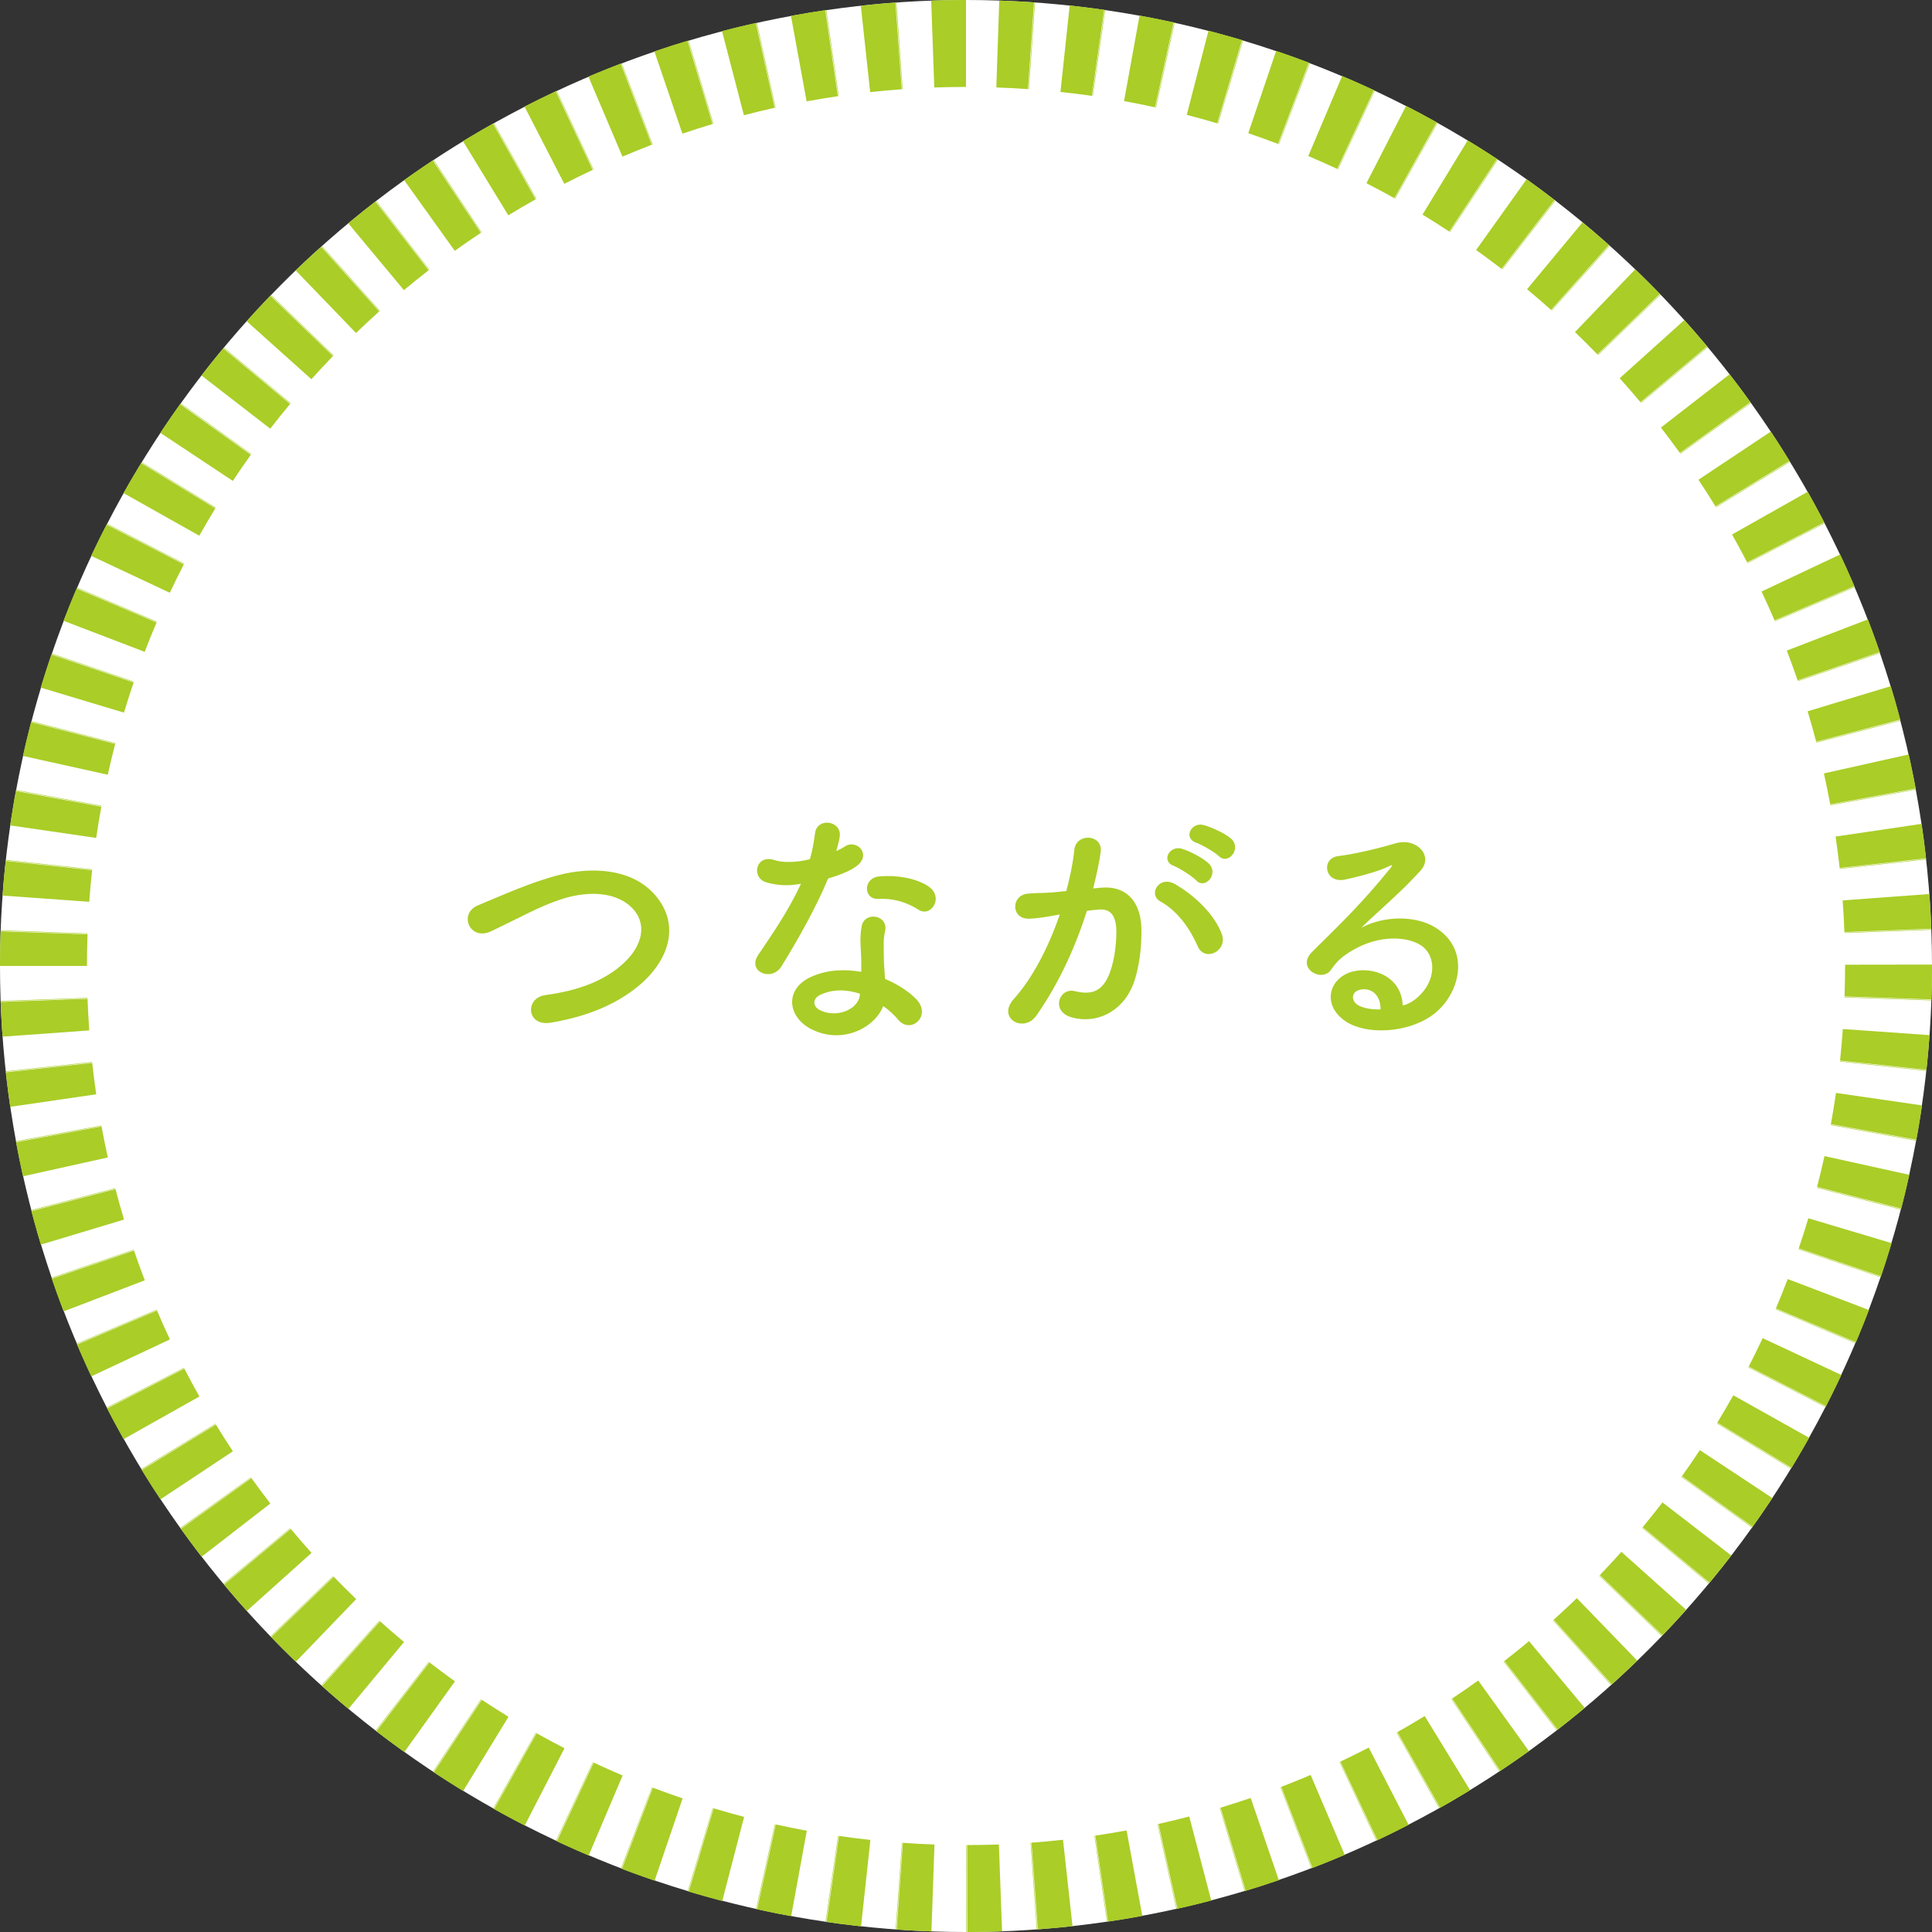 <?xml version="1.0" encoding="utf-8"?>
<!-- Generator: Adobe Illustrator 25.4.1, SVG Export Plug-In . SVG Version: 6.00 Build 0)  -->
<svg version="1.1" id="レイヤー_1" xmlns="http://www.w3.org/2000/svg" xmlns:xlink="http://www.w3.org/1999/xlink" x="0px"
	 y="0px" width="200px" height="200px" viewBox="0 0 200 200" enable-background="new 0 0 200 200" xml:space="preserve">
<rect x="0" y="0" width="200" height="200" fill="#333333" stroke="none"/>
<g>
	<g>
		<circle fill="#FFFFFF" cx="100" cy="100" r="100"/>
		<path fill="#AACD27" d="M100,0c-0.017,0-0.034,0-0.05,0c-0.003,0-0.011,0-0.014,0c-0.013,0-0.027,0-0.04,0
			c-0.007,0-0.005,0-0.012,0c-0.017,0-0.033,0-0.05,0c-0.007,0-0.005,0-0.012,0c-0.013,0-0.026,0-0.039,0c-0.003,0-0.011,0-0.015,0
			c-0.034,0-0.068,0-0.102,0c-0.003,0-0.008,0-0.011,0c-0.015,0-0.03,0-0.045,0l-0.007,0c-0.018,0-0.035,0-0.053,0h-0.006
			c-0.016,0-0.032,0-0.048,0c-0.003,0-0.004,0-0.008,0c-0.036,0-0.073,0-0.109,0.001c-0.003,0,0.002,0-0.002,0
			c-0.996,0.006-1.989,0.027-2.979,0.062l0.318,8.994C97.805,9.02,98.909,9,100,9V0L100,0L100,0z M92.805,0.255
			c-0.011,0.001-0.021,0.001-0.032,0.002c-0.007,0-0.016,0.001-0.023,0.002l0.643,8.977l0.05-0.004L92.805,0.255L92.805,0.255z
			 M92.696,0.263c-0.112,0.008-0.224,0.016-0.335,0.025c-0.003,0-0.001,0-0.004,0c-0.018,0.001-0.036,0.003-0.054,0.004
			c-0.003,0,0.002,0-0.002,0c-0.015,0.001-0.031,0.002-0.046,0.004c-0.007,0.001-0.011,0.001-0.018,0.001
			c-0.011,0.001-0.022,0.002-0.033,0.003c-0.01,0.001-0.017,0.001-0.027,0.002c-0.011,0.001-0.022,0.002-0.033,0.003
			c-0.01,0.001-0.016,0.001-0.026,0.002c-0.007,0.001-0.014,0.001-0.021,0.002c-0.01,0.001-0.018,0.001-0.028,0.002
			c-0.001,0-0.002,0-0.003,0c-0.023,0.002-0.044,0.003-0.067,0.005c-0.005,0-0.01,0.001-0.015,0.001
			c-0.01,0.001-0.023,0.002-0.033,0.003c-0.001,0-0.003,0-0.004,0c-0.026,0.002-0.048,0.004-0.074,0.006c-0.001,0-0.001,0-0.002,0
			c-0.013,0.001-0.024,0.002-0.037,0.003c-0.002,0-0.004,0-0.007,0.001c-0.04,0.003-0.07,0.006-0.11,0.009
			c-0.003,0-0.006,0.001-0.009,0.001c-0.036,0.003-0.069,0.006-0.105,0.009c-0.004,0-0.009,0.001-0.013,0.001
			c-0.013,0.001-0.019,0.002-0.032,0.003c-0.005,0-0.009,0.001-0.014,0.001c-0.02,0.002-0.037,0.003-0.057,0.005
			c-0.005,0-0.009,0.001-0.014,0.001c-0.01,0.001-0.019,0.002-0.029,0.002c-0.007,0.001-0.014,0.001-0.021,0.002
			c-0.01,0.001-0.017,0.001-0.027,0.002c-0.014,0.001-0.028,0.002-0.041,0.004c-0.01,0.001-0.014,0.001-0.024,0.002
			c-0.008,0.001-0.017,0.001-0.025,0.002c-0.007,0.001-0.016,0.001-0.022,0.002c-0.013,0.001-0.026,0.002-0.04,0.003
			c-0.007,0.001-0.011,0.001-0.018,0.002c-0.013,0.001-0.027,0.002-0.04,0.003c-0.007,0.001-0.007,0.001-0.014,0.001
			c-0.015,0.001-0.029,0.003-0.044,0.004c-0.003,0-0.003,0-0.006,0.001c-0.018,0.002-0.035,0.003-0.053,0.005l-0.004,0
			c-0.018,0.002-0.035,0.003-0.053,0.005l0,0c-0.635,0.057-1.269,0.119-1.901,0.188l0.969,8.948
			c1.081-0.117,2.179-0.216,3.265-0.294L92.696,0.263L92.696,0.263z M85.539,1.038c-0.019,0.003-0.035,0.005-0.054,0.008
			l1.295,8.906l0.049-0.007L85.539,1.038L85.539,1.038z M85.43,1.054c-0.402,0.059-0.799,0.119-1.199,0.182
			c-0.002,0-0.003,0-0.005,0.001c-0.036,0.006-0.07,0.011-0.105,0.017c-0.004,0.001-0.008,0.001-0.013,0.002
			c-0.013,0.002-0.018,0.003-0.031,0.005c-0.005,0.001-0.01,0.002-0.015,0.002c-0.016,0.003-0.032,0.005-0.048,0.008
			c-0.008,0.001-0.015,0.002-0.022,0.004c-0.01,0.002-0.015,0.002-0.024,0.004c-0.009,0.001-0.018,0.003-0.027,0.004
			c-0.006,0.001-0.014,0.002-0.02,0.003c-0.015,0.002-0.03,0.005-0.044,0.007c-0.006,0.001-0.011,0.002-0.017,0.003
			c-0.011,0.002-0.023,0.004-0.034,0.006c-0.003,0.001-0.012,0.002-0.016,0.003c-0.016,0.003-0.032,0.005-0.048,0.008
			c-0.003,0.001-0.004,0.001-0.007,0.001c-0.015,0.002-0.029,0.005-0.044,0.007c-0.003,0.001-0.007,0.001-0.01,0.002
			c-0.035,0.006-0.069,0.011-0.104,0.017c-0.003,0.001-0.003,0-0.006,0.001c-0.572,0.095-1.143,0.194-1.712,0.298l1.621,8.853
			c1.069-0.196,2.156-0.374,3.232-0.532L85.43,1.054L85.43,1.054z M78.349,2.35c-0.018,0.004-0.036,0.008-0.054,0.012l1.945,8.787
			l0.049-0.011L78.349,2.35L78.349,2.35z M78.242,2.374c-1.175,0.261-2.341,0.542-3.5,0.844l2.267,8.71
			c1.051-0.274,2.122-0.532,3.183-0.767L78.242,2.374L78.242,2.374z M71.275,4.187c-0.009,0.003-0.018,0.005-0.027,0.008
			c-0.009,0.003-0.017,0.005-0.026,0.008l2.586,8.62l0.048-0.014L71.275,4.187L71.275,4.187z M71.17,4.218
			c-0.427,0.128-0.849,0.258-1.274,0.392c0,0,0,0,0,0c-0.012,0.004-0.023,0.007-0.036,0.011c-0.002,0-0.003,0.001-0.005,0.001
			C69.835,4.63,69.821,4.634,69.8,4.641c-0.006,0.002-0.011,0.004-0.017,0.005c-0.009,0.003-0.016,0.005-0.025,0.008
			c-0.009,0.003-0.019,0.006-0.028,0.009c-0.006,0.002-0.01,0.003-0.016,0.005c-0.015,0.005-0.03,0.009-0.045,0.014
			c-0.003,0.001-0.011,0.004-0.014,0.005c-0.013,0.004-0.026,0.008-0.04,0.013c-0.003,0.001-0.005,0.001-0.008,0.002
			c-0.017,0.005-0.033,0.01-0.049,0.016c-0.003,0.001-0.003,0.001-0.006,0.002c-0.606,0.194-1.21,0.393-1.811,0.598l2.902,8.519
			c1.028-0.35,2.077-0.686,3.118-0.999L71.17,4.218L71.17,4.218z M64.356,6.539L64.353,6.54c-0.015,0.006-0.03,0.012-0.046,0.017
			c-0.003,0.001,0,0-0.003,0.001l3.213,8.407l0.047-0.018L64.356,6.539L64.356,6.539z M64.253,6.579
			c-0.82,0.314-1.631,0.637-2.44,0.971c0,0,0,0,0,0c-0.012,0.005-0.021,0.009-0.033,0.014c-0.003,0.001-0.005,0.002-0.008,0.003
			c-0.018,0.007-0.037,0.015-0.055,0.023c-0.005,0.002-0.009,0.004-0.014,0.006c-0.009,0.004-0.016,0.007-0.025,0.01
			c-0.008,0.003-0.016,0.007-0.024,0.01c-0.009,0.004-0.014,0.006-0.023,0.01c-0.012,0.005-0.024,0.01-0.036,0.015
			c-0.006,0.002-0.012,0.005-0.018,0.007c-0.011,0.005-0.022,0.009-0.033,0.014c-0.006,0.002-0.006,0.002-0.012,0.005
			c-0.015,0.006-0.031,0.013-0.046,0.019c-0.003,0.001-0.004,0.002-0.007,0.003c-0.016,0.007-0.031,0.013-0.047,0.02l-0.001,0.001
			c-0.173,0.072-0.345,0.145-0.517,0.218l3.521,8.283c1-0.425,2.022-0.837,3.036-1.226L64.253,6.579L64.253,6.579z M57.628,9.394
			c-0.003,0.001-0.005,0.003-0.008,0.004c-0.014,0.007-0.027,0.013-0.042,0.02l3.822,8.148l0.045-0.021L57.628,9.394L57.628,9.394z
			 M57.528,9.441c-1.088,0.511-2.164,1.041-3.23,1.589l4.119,8.002c0.966-0.497,1.955-0.984,2.938-1.446L57.528,9.441L57.528,9.441z
			 M51.128,12.736l-0.005,0.003c-0.006,0.003-0.011,0.006-0.017,0.01c-0.008,0.005-0.018,0.01-0.026,0.015l4.409,7.846l0.044-0.025
			L51.128,12.736L51.128,12.736z M51.032,12.789c-0.332,0.187-0.667,0.378-0.996,0.568c-0.005,0.003-0.01,0.006-0.015,0.009
			c-0.008,0.005-0.015,0.009-0.023,0.013c-0.012,0.007-0.024,0.014-0.037,0.021c-0.005,0.003-0.008,0.005-0.013,0.008
			c-0.011,0.006-0.022,0.013-0.032,0.019c-0.003,0.002-0.008,0.005-0.011,0.006c-0.015,0.008-0.029,0.017-0.044,0.025l-0.004,0.002
			c-0.648,0.376-1.291,0.76-1.93,1.15l4.693,7.679c0.928-0.567,1.878-1.125,2.825-1.657L51.032,12.789L51.032,12.789z M44.89,16.543
			c-0.003,0.002-0.011,0.007-0.013,0.009c-0.011,0.007-0.022,0.014-0.033,0.022l4.97,7.503l0.042-0.028L44.89,16.543L44.89,16.543z
			 M44.798,16.604c-0.102,0.068-0.2,0.133-0.302,0.201c-0.001,0-0.001,0.001-0.002,0.001c-0.031,0.021-0.058,0.039-0.089,0.06
			c-0.003,0.002-0.006,0.004-0.009,0.006c-0.013,0.009-0.028,0.019-0.041,0.027c-0.006,0.004-0.012,0.008-0.018,0.012
			c-0.008,0.005-0.013,0.009-0.021,0.014c-0.007,0.005-0.014,0.009-0.02,0.014c-0.008,0.005-0.011,0.007-0.018,0.012
			c-0.012,0.008-0.024,0.016-0.035,0.024c-0.005,0.004-0.011,0.007-0.016,0.011c-0.009,0.006-0.019,0.013-0.028,0.019
			c-0.005,0.003-0.007,0.005-0.012,0.008c-0.013,0.009-0.027,0.018-0.04,0.027c-0.003,0.002-0.006,0.004-0.009,0.006
			c-0.013,0.009-0.026,0.017-0.039,0.026l-0.003,0.002c-0.015,0.01-0.029,0.02-0.044,0.03l-0.004,0.003
			c-0.014,0.01-0.029,0.02-0.043,0.029l0,0c-0.714,0.484-1.422,0.976-2.123,1.478l-0.001,0.001c-0.015,0.011-0.03,0.022-0.045,0.032
			l5.241,7.317c0.884-0.633,1.792-1.259,2.698-1.86L44.798,16.604L44.798,16.604z M38.946,20.796c-0.01,0.008-0.02,0.016-0.03,0.023
			c-0.004,0.003-0.009,0.007-0.013,0.01l5.504,7.121l0.04-0.031L38.946,20.796L38.946,20.796z M38.859,20.863
			c-0.311,0.241-0.621,0.484-0.93,0.728l-0.001,0.001c-0.013,0.011-0.027,0.021-0.04,0.032l-0.005,0.004
			c-0.013,0.01-0.026,0.021-0.039,0.031c-0.002,0.002-0.007,0.005-0.009,0.007c-0.01,0.008-0.02,0.016-0.03,0.024
			c-0.005,0.004-0.006,0.005-0.011,0.009c-0.012,0.009-0.023,0.019-0.035,0.028c-0.007,0.006-0.009,0.007-0.016,0.013
			c-0.007,0.006-0.014,0.011-0.021,0.017c-0.007,0.006-0.014,0.011-0.021,0.017c-0.009,0.007-0.019,0.015-0.028,0.022
			c-0.007,0.006-0.013,0.011-0.021,0.017c-0.005,0.004-0.01,0.008-0.014,0.012c-0.024,0.02-0.052,0.042-0.077,0.061
			c-0.003,0.002-0.005,0.004-0.008,0.006c-0.503,0.403-1.005,0.813-1.5,1.225l5.759,6.916c0.836-0.696,1.696-1.386,2.556-2.052
			L38.859,20.863L38.859,20.863z M33.327,25.469c-0.014,0.012-0.027,0.024-0.041,0.037l6.006,6.702l0.037-0.033L33.327,25.469
			L33.327,25.469z M33.245,25.542c-0.892,0.8-1.77,1.617-2.633,2.448c-0.002,0.002-0.001,0.001-0.003,0.003l6.246,6.48
			c0.783-0.755,1.591-1.506,2.4-2.232L33.245,25.542L33.245,25.542z M28.062,30.538c-0.002,0.002-0.006,0.006-0.008,0.008
			c-0.005,0.005-0.01,0.01-0.015,0.016c-0.007,0.007-0.009,0.009-0.015,0.016l6.477,6.249l0.035-0.036L28.062,30.538L28.062,30.538z
			 M27.986,30.617c-0.121,0.126-0.245,0.255-0.366,0.382c-0.004,0.004-0.007,0.008-0.011,0.012c-0.006,0.007-0.014,0.014-0.02,0.021
			c-0.005,0.006-0.011,0.011-0.016,0.017c-0.009,0.009-0.018,0.019-0.027,0.028c-0.005,0.006-0.011,0.012-0.016,0.017
			c-0.006,0.007-0.01,0.01-0.016,0.017c-0.01,0.01-0.019,0.02-0.029,0.031c-0.004,0.005-0.008,0.008-0.012,0.012
			c-0.008,0.008-0.015,0.016-0.023,0.024c-0.004,0.005-0.007,0.008-0.012,0.012c-0.011,0.012-0.022,0.023-0.033,0.035
			c-0.002,0.002-0.002,0.002-0.004,0.004c-0.011,0.011-0.021,0.022-0.032,0.033c-0.002,0.002-0.005,0.005-0.007,0.007
			c-0.025,0.026-0.05,0.052-0.074,0.079l0,0c-0.539,0.571-1.072,1.148-1.597,1.731c-0.002,0.002-0.006,0.006-0.008,0.009
			c-0.011,0.012-0.021,0.023-0.032,0.035c-0.004,0.005-0.007,0.008-0.012,0.013c-0.006,0.007-0.013,0.014-0.019,0.021
			c-0.006,0.007-0.01,0.012-0.017,0.019c-0.005,0.005-0.01,0.011-0.015,0.016c-0.013,0.014-0.022,0.024-0.034,0.038
			c-0.001,0.001-0.003,0.003-0.004,0.004c-0.006,0.007-0.009,0.01-0.015,0.017l6.7,6.009c0.726-0.81,1.477-1.617,2.232-2.401
			L27.986,30.617L27.986,30.617z M23.179,35.976c-0.011,0.013-0.022,0.027-0.033,0.04l-0.002,0.002l6.914,5.762l0.032-0.038
			L23.179,35.976L23.179,35.976z M23.109,36.061c-0.476,0.572-0.943,1.146-1.406,1.728c-0.001,0.001-0.001,0.001-0.002,0.002
			c-0.008,0.01-0.015,0.019-0.023,0.029c0,0,0,0,0,0c-0.014,0.017-0.028,0.036-0.042,0.053c-0.002,0.003-0.004,0.005-0.006,0.008
			c-0.008,0.01-0.011,0.014-0.019,0.024c-0.004,0.005-0.008,0.01-0.012,0.016c-0.008,0.01-0.018,0.022-0.026,0.032
			c-0.005,0.007-0.01,0.013-0.016,0.02c-0.004,0.005-0.011,0.014-0.015,0.019c-0.008,0.011-0.017,0.021-0.025,0.032
			c-0.002,0.002-0.004,0.005-0.006,0.008c-0.009,0.011-0.018,0.023-0.027,0.034c-0.004,0.005-0.005,0.006-0.009,0.011
			c-0.021,0.027-0.043,0.054-0.064,0.081l-0.003,0.004c-0.185,0.235-0.369,0.471-0.552,0.708l7.119,5.507
			c0.665-0.86,1.355-1.72,2.051-2.556L23.109,36.061L23.109,36.061z M18.704,41.755c-0.011,0.015-0.021,0.029-0.032,0.045
			l7.315,5.244l0.029-0.041L18.704,41.755L18.704,41.755z M18.64,41.844c-0.207,0.288-0.412,0.578-0.615,0.869
			c-0.002,0.003-0.002,0.002-0.003,0.005c-0.01,0.014-0.019,0.028-0.029,0.042c-0.004,0.005-0.003,0.004-0.006,0.009
			c-0.007,0.011-0.015,0.021-0.022,0.032c-0.002,0.003-0.007,0.01-0.009,0.013c-0.009,0.012-0.017,0.025-0.026,0.037
			c-0.004,0.005-0.007,0.009-0.01,0.014c-0.005,0.008-0.011,0.016-0.017,0.024c-0.005,0.008-0.008,0.011-0.013,0.019
			c-0.005,0.007-0.01,0.014-0.014,0.021c-0.009,0.013-0.016,0.022-0.025,0.035c-0.003,0.005-0.007,0.01-0.01,0.014
			c-0.005,0.008-0.012,0.017-0.017,0.025c-0.001,0.001-0.001,0.002-0.002,0.003c-0.013,0.018-0.026,0.037-0.038,0.055
			c-0.002,0.002-0.003,0.004-0.005,0.007c-0.4,0.577-0.792,1.155-1.18,1.74l7.501,4.974c0.601-0.906,1.226-1.814,1.859-2.698
			L18.64,41.844L18.64,41.844z M14.662,47.844c-0.002,0.003-0.003,0.005-0.005,0.008c-0.005,0.008-0.009,0.015-0.014,0.023
			c-0.003,0.005-0.007,0.011-0.01,0.016l7.677,4.697l0.026-0.043L14.662,47.844L14.662,47.844z M14.605,47.937
			c-0.003,0.005-0.006,0.009-0.009,0.015c-0.001,0.002-0.003,0.005-0.004,0.007c-0.008,0.013-0.016,0.026-0.024,0.04
			c-0.005,0.009-0.011,0.018-0.016,0.027c-0.003,0.005-0.006,0.009-0.009,0.014c-0.018,0.03-0.036,0.059-0.054,0.089l0,0
			c-0.34,0.56-0.675,1.123-1.005,1.69c-0.002,0.003,0,0-0.002,0.003c-0.009,0.015-0.018,0.031-0.027,0.046
			c-0.002,0.003-0.002,0.003-0.003,0.006c-0.007,0.013-0.015,0.026-0.022,0.038c-0.002,0.003-0.005,0.008-0.006,0.011
			c-0.008,0.014-0.016,0.027-0.024,0.041c-0.003,0.005-0.004,0.007-0.007,0.013c-0.005,0.009-0.011,0.019-0.016,0.028
			c-0.003,0.005-0.007,0.013-0.011,0.018c-0.004,0.008-0.009,0.016-0.014,0.023c-0.008,0.014-0.014,0.024-0.021,0.037
			c-0.003,0.005-0.005,0.009-0.008,0.014c-0.005,0.008-0.011,0.019-0.016,0.027c-0.001,0.001-0.001,0.002-0.002,0.004
			c-0.013,0.022-0.022,0.039-0.035,0.061c-0.001,0.001-0.001,0.002-0.001,0.003c-0.163,0.283-0.323,0.565-0.484,0.85l7.844,4.413
			c0.533-0.947,1.09-1.898,1.657-2.826L14.605,47.937L14.605,47.937z M11.075,54.211c-0.002,0.004-0.004,0.007-0.006,0.011
			c-0.006,0.011-0.014,0.026-0.019,0.038l8,4.122l0.023-0.044L11.075,54.211L11.075,54.211z M11.025,54.309
			c-0.428,0.832-0.845,1.671-1.251,2.517l-0.001,0.003c-0.008,0.016-0.015,0.032-0.023,0.047l-0.001,0.002
			c-0.008,0.016-0.015,0.032-0.023,0.048c-0.001,0.003-0.002,0.004-0.004,0.007c-0.006,0.013-0.012,0.026-0.019,0.039
			c-0.001,0.003-0.003,0.007-0.005,0.01c-0.007,0.014-0.013,0.028-0.02,0.042c-0.003,0.006-0.005,0.01-0.008,0.016
			c-0.004,0.009-0.009,0.019-0.013,0.028c-0.003,0.006-0.007,0.014-0.009,0.019c-0.005,0.011-0.01,0.021-0.015,0.032
			c-0.005,0.011-0.009,0.02-0.015,0.031c-0.002,0.005-0.004,0.009-0.007,0.014c-0.058,0.123-0.119,0.251-0.177,0.374l8.146,3.826
			c0.462-0.983,0.948-1.972,1.445-2.938L11.025,54.309L11.025,54.309z M7.965,60.825c-0.007,0.017-0.014,0.033-0.022,0.051
			l8.281,3.524l0.02-0.046L7.965,60.825L7.965,60.825z M7.922,60.926c-0.198,0.465-0.392,0.932-0.582,1.4l-0.001,0.001
			c-0.007,0.017-0.014,0.034-0.021,0.051l0,0.001c-0.006,0.015-0.012,0.03-0.018,0.045c-0.002,0.006-0.002,0.006-0.005,0.012
			c-0.006,0.014-0.011,0.028-0.017,0.042c-0.001,0.003-0.004,0.009-0.005,0.012c-0.005,0.011-0.009,0.022-0.014,0.034
			c-0.002,0.006-0.007,0.016-0.009,0.022c-0.003,0.007-0.006,0.014-0.008,0.021c-0.006,0.015-0.013,0.033-0.019,0.048
			c-0.001,0.004-0.003,0.007-0.004,0.011c-0.005,0.012-0.008,0.02-0.013,0.031c-0.001,0.002-0.001,0.004-0.002,0.005
			c-0.215,0.533-0.423,1.064-0.629,1.601l8.405,3.217c0.388-1.014,0.801-2.036,1.226-3.036L7.922,60.926L7.922,60.926z
			 M5.349,67.649c-0.005,0.014-0.009,0.028-0.014,0.042c-0.001,0.003-0.003,0.008-0.004,0.011l8.518,2.905l0.016-0.047L5.349,67.649
			L5.349,67.649z M5.313,67.753c-0.316,0.928-0.618,1.861-0.908,2.801c-0.001,0.003-0.002,0.006-0.003,0.009
			c-0.006,0.018-0.012,0.04-0.018,0.059c-0.001,0.003-0.002,0.007-0.003,0.01c-0.003,0.009-0.006,0.018-0.008,0.027
			c-0.002,0.007-0.004,0.014-0.006,0.021c-0.003,0.009-0.004,0.013-0.007,0.023c-0.004,0.014-0.008,0.028-0.013,0.041
			c-0.002,0.006-0.003,0.011-0.005,0.017c-0.004,0.012-0.007,0.024-0.011,0.036c-0.001,0.003-0.002,0.007-0.003,0.01
			c-0.038,0.125-0.076,0.249-0.113,0.374l8.619,2.59c0.313-1.04,0.649-2.089,0.999-3.118L5.313,67.753L5.313,67.753z M3.242,74.647
			c0,0.002-0.001,0.003-0.001,0.005c-0.004,0.016-0.009,0.033-0.013,0.049l8.709,2.271l0.013-0.048L3.242,74.647L3.242,74.647z
			 M3.214,74.753c-0.023,0.088-0.046,0.177-0.069,0.265c-0.002,0.006-0.002,0.01-0.004,0.016c-0.002,0.01-0.005,0.019-0.007,0.029
			c-0.008,0.031-0.016,0.061-0.024,0.092c0,0.002-0.001,0.004-0.001,0.006c-0.262,1.024-0.508,2.056-0.738,3.092l8.787,1.948
			c0.235-1.061,0.493-2.132,0.767-3.183L3.214,74.753L3.214,74.753z M1.656,81.781c-0.001,0.003-0.001,0.005-0.001,0.008
			c-0.002,0.013-0.005,0.027-0.007,0.04c0,0.002-0.001,0.004-0.001,0.006l8.852,1.624l0.009-0.049L1.656,81.781L1.656,81.781z
			 M1.636,81.889c-0.04,0.219-0.079,0.438-0.118,0.657c-0.001,0.003-0.001,0.007-0.002,0.01c-0.003,0.017-0.006,0.033-0.009,0.05
			c-0.001,0.003,0,0.001-0.001,0.005c-0.002,0.013-0.005,0.027-0.007,0.04c-0.001,0.006-0.003,0.019-0.004,0.025
			c-0.001,0.006-0.002,0.012-0.003,0.017c-0.115,0.661-0.224,1.326-0.327,1.991C1.165,84.69,1.164,84.695,1.163,84.7
			c-0.001,0.01-0.003,0.018-0.004,0.028c-0.002,0.012-0.004,0.023-0.005,0.035c-0.001,0.006-0.002,0.014-0.003,0.02
			c-0.002,0.013-0.004,0.026-0.006,0.039c-0.001,0.006-0.001,0.006-0.002,0.013c-0.031,0.202-0.061,0.405-0.09,0.608l8.906,1.299
			c0.157-1.076,0.336-2.164,0.531-3.232L1.636,81.889L1.636,81.889z M0.597,89.012c-0.001,0.008-0.002,0.017-0.003,0.025
			c-0.001,0.01-0.002,0.02-0.003,0.03l8.947,0.973l0.005-0.05L0.597,89.012L0.597,89.012z M0.585,89.121
			c-0.129,1.189-0.237,2.385-0.323,3.586l8.977,0.647c0.078-1.086,0.177-2.185,0.294-3.265L0.585,89.121L0.585,89.121z
			 M0.067,96.301c0,0.01-0.001,0.021-0.001,0.032c0,0.007-0.001,0.017-0.001,0.023l8.994,0.322l0.002-0.05L0.067,96.301
			L0.067,96.301z M0.063,96.411c-0.001,0.023-0.002,0.054-0.003,0.077c0,0.005,0,0.009,0,0.014c0,0.01-0.001,0.021-0.001,0.031
			c0,0.007,0,0.015-0.001,0.022c0,0.013-0.001,0.027-0.001,0.04c0,0.01-0.001,0.02-0.001,0.029c0,0.007,0,0.013-0.001,0.019
			c0,0.013-0.001,0.027-0.001,0.04c0,0.003,0,0.004,0,0.007c-0.001,0.017-0.001,0.035-0.002,0.052l0,0.006
			c-0.001,0.017-0.001,0.033-0.002,0.05c0,0.003,0,0.001,0,0.004c-0.024,0.763-0.039,1.528-0.046,2.295l0,0.002
			c0,0.036-0.001,0.072-0.001,0.108l0,0.007c0,0.036-0.001,0.071-0.001,0.107c0,0.003,0,0.003,0,0.006c0,0.016,0,0.032,0,0.048
			c0,0.003,0,0.003,0,0.007c0,0.035,0,0.07-0.001,0.105c0,0.003,0,0.007,0,0.011c0,0.015,0,0.03,0,0.044c0,0.003,0,0.005,0,0.008
			c0,0.017,0,0.034,0,0.051c0,0.003,0,0.006,0,0.01c0,0.014,0,0.028,0,0.042c0,0.003,0,0.009,0,0.012c0,0.017,0,0.034,0,0.051v0.001
			c0,0.016,0,0.033,0,0.049c0,0.007,0,0.009,0,0.016c0,0.013,0,0.026,0,0.039c0,0.007,0,0.005,0,0.012c0,0.016,0,0.033,0,0.049
			c0,0.007,0,0.006,0,0.013c0,0.013,0,0.026,0,0.038c0,0.003,0,0.012,0,0.015c0,0.017,0,0.033,0,0.05l0,0h9
			c0-1.087,0.019-2.188,0.058-3.272L0.063,96.411L0.063,96.411z M9.058,103.294l-8.994,0.319c0.001,0.017,0.001,0.038,0.002,0.055
			l8.994-0.324L9.058,103.294L9.058,103.294z M9.062,103.394l-8.994,0.329c0.044,1.203,0.109,2.402,0.196,3.593l8.977-0.649
			C9.162,105.583,9.102,104.482,9.062,103.394L9.062,103.394z M9.535,109.932l-8.948,0.97c0.002,0.018,0.004,0.036,0.006,0.055
			l8.947-0.975L9.535,109.932L9.535,109.932z M9.546,110.032l-8.947,0.98c0.001,0.01,0.002,0.017,0.003,0.027
			c0.001,0.005,0.001,0.01,0.002,0.015c0.001,0.01,0.002,0.021,0.003,0.03c0.001,0.005,0.001,0.01,0.002,0.016
			c0.004,0.033,0.008,0.07,0.011,0.102c0,0.004,0.001,0.007,0.001,0.011c0.004,0.036,0.008,0.073,0.012,0.109
			c0,0.002,0,0.004,0.001,0.006c0.118,1.047,0.251,2.083,0.402,3.12c0,0.002,0.001,0.004,0.001,0.006
			c0.002,0.013,0.003,0.021,0.005,0.034c0.001,0.004,0.001,0.008,0.002,0.012c0.002,0.016,0.005,0.035,0.007,0.051
			c0.001,0.007,0.002,0.014,0.003,0.021c0,0.003,0.001,0.007,0.001,0.01l8.905-1.301C9.804,112.206,9.664,111.113,9.546,110.032
			L9.546,110.032z M10.493,116.513l-8.853,1.622c0.002,0.01,0.003,0.018,0.005,0.028c0.002,0.009,0.003,0.017,0.005,0.026
			l8.852-1.627L10.493,116.513L10.493,116.513z M10.511,116.611l-8.851,1.632c0.002,0.01,0.004,0.021,0.006,0.03
			c0,0.003,0.001,0.005,0.001,0.008c0.002,0.013,0.003,0.019,0.006,0.031c0.001,0.006,0.002,0.013,0.003,0.019
			c0.002,0.013,0.005,0.026,0.007,0.039c0.002,0.01,0.004,0.02,0.006,0.03c0.001,0.006,0.002,0.013,0.004,0.02
			c0.002,0.012,0.004,0.024,0.007,0.036c0.001,0.006,0.001,0.005,0.002,0.011c0.003,0.017,0.006,0.033,0.009,0.05
			c0.001,0.003,0.001,0.005,0.002,0.008c0.003,0.016,0.006,0.033,0.009,0.049l0,0.002c0.139,0.738,0.285,1.473,0.44,2.204
			l0.001,0.005c0.007,0.033,0.014,0.067,0.021,0.1c0.001,0.006,0.002,0.01,0.004,0.017c0.002,0.011,0.005,0.021,0.007,0.032
			c0.001,0.006,0.003,0.012,0.004,0.019c0.003,0.013,0.006,0.027,0.009,0.04c0.002,0.009,0.004,0.02,0.006,0.03
			c0.001,0.005,0.002,0.009,0.003,0.014c0.052,0.244,0.106,0.491,0.16,0.734l8.786-1.951
			C10.927,118.759,10.708,117.68,10.511,116.611L10.511,116.611z M11.93,123.002l-8.71,2.268c0.001,0.003,0.002,0.007,0.003,0.01
			c0.004,0.014,0.008,0.029,0.011,0.043l8.708-2.273L11.93,123.002L11.93,123.002z M11.955,123.099l-8.707,2.277
			c0.052,0.2,0.105,0.4,0.159,0.599l0,0c0.005,0.017,0.009,0.035,0.014,0.053l0.001,0.003c0.005,0.017,0.009,0.035,0.014,0.052
			l0.001,0.005c0.004,0.015,0.008,0.03,0.012,0.045c0.001,0.003,0.002,0.007,0.003,0.01c0.004,0.016,0.009,0.033,0.013,0.049
			c0.001,0.003,0.001,0.005,0.002,0.008c0.003,0.013,0.007,0.026,0.01,0.039c0.002,0.006,0.003,0.011,0.005,0.017
			c0.004,0.015,0.008,0.029,0.012,0.044c0.002,0.006,0.002,0.009,0.004,0.015c0.003,0.011,0.006,0.022,0.009,0.033
			c0.002,0.006,0.004,0.014,0.005,0.02c0.003,0.011,0.006,0.022,0.009,0.032c0.003,0.009,0.005,0.017,0.007,0.026
			c0.003,0.01,0.005,0.02,0.008,0.03c0.002,0.006,0.005,0.016,0.006,0.023c0.002,0.009,0.005,0.018,0.007,0.027
			c0.003,0.009,0.006,0.022,0.009,0.031c0.003,0.01,0.005,0.019,0.008,0.029c0.003,0.009,0.004,0.016,0.007,0.025
			c0.002,0.007,0.004,0.014,0.006,0.021c0.004,0.015,0.007,0.027,0.012,0.042c0.002,0.007,0.004,0.014,0.006,0.021
			c0.003,0.009,0.005,0.019,0.008,0.028c0.002,0.006,0.003,0.012,0.005,0.017c0.003,0.009,0.005,0.018,0.008,0.028
			c0.003,0.013,0.007,0.025,0.01,0.037c0.003,0.009,0.005,0.018,0.008,0.027c0.002,0.006,0.003,0.012,0.005,0.018
			c0.003,0.009,0.005,0.018,0.008,0.028c0.001,0.005,0.003,0.009,0.004,0.014c0.005,0.019,0.009,0.033,0.014,0.052
			c0.001,0.005,0.003,0.011,0.004,0.016c0.003,0.009,0.005,0.019,0.008,0.029c0.001,0.005,0.003,0.009,0.004,0.014
			c0.005,0.019,0.009,0.033,0.015,0.052c0.001,0.005,0.003,0.01,0.004,0.015c0.003,0.012,0.005,0.017,0.008,0.029
			c0.001,0.004,0.002,0.009,0.004,0.013c0.005,0.019,0.011,0.04,0.016,0.058c0.001,0.003,0.002,0.006,0.002,0.008
			c0.003,0.012,0.005,0.019,0.009,0.031c0.001,0.004,0.003,0.009,0.004,0.013c0.005,0.019,0.01,0.037,0.016,0.056
			c0.001,0.004,0.002,0.007,0.003,0.011c0.003,0.009,0.006,0.02,0.008,0.029c0.001,0.005,0.003,0.011,0.004,0.016
			c0.005,0.019,0.01,0.036,0.015,0.054c0.001,0.004,0.002,0.008,0.003,0.012c0.003,0.009,0.005,0.019,0.008,0.028
			c0.001,0.005,0.003,0.01,0.004,0.015c0.009,0.031,0.019,0.067,0.028,0.098c0.001,0.003,0.002,0.007,0.003,0.01
			c0.011,0.037,0.019,0.068,0.03,0.105c0,0.001,0.001,0.002,0.001,0.003c0.004,0.012,0.007,0.023,0.01,0.036
			c0,0.001,0,0.001,0.001,0.002c0.113,0.392,0.226,0.777,0.343,1.167l8.619-2.592C12.528,125.21,12.23,124.15,11.955,123.099
			L11.955,123.099z M13.84,129.367l-8.519,2.903c0.002,0.006,0.004,0.011,0.006,0.017c0.004,0.012,0.008,0.023,0.012,0.035
			l8.517-2.907L13.84,129.367L13.84,129.367z M13.872,129.462l-8.516,2.912c0.197,0.577,0.398,1.148,0.606,1.72
			c0.001,0.002,0.001,0.003,0.002,0.005c0.012,0.033,0.024,0.065,0.036,0.098c0.002,0.005,0.004,0.01,0.006,0.015
			c0.003,0.009,0.006,0.018,0.01,0.027c0.005,0.012,0.009,0.025,0.014,0.037c0.003,0.009,0.005,0.012,0.008,0.021
			c0.003,0.009,0.007,0.019,0.01,0.028c0.001,0.003,0.005,0.013,0.006,0.016c0.005,0.015,0.011,0.03,0.016,0.045
			c0.001,0.003,0.002,0.005,0.003,0.008c0.005,0.014,0.01,0.028,0.015,0.042c0.001,0.003,0.002,0.005,0.003,0.008
			c0.006,0.016,0.012,0.033,0.018,0.049c0.001,0.003-0.001-0.002,0,0.001c0.006,0.017,0.012,0.034,0.019,0.051l0.001,0.002
			c0.149,0.404,0.3,0.807,0.454,1.209l8.405-3.219C14.599,131.525,14.224,130.489,13.872,129.462L13.872,129.462z M16.214,135.575
			l-8.282,3.522c0.005,0.012,0.01,0.023,0.015,0.034c0.002,0.005,0.005,0.011,0.007,0.016l8.28-3.526L16.214,135.575L16.214,135.575
			z M16.253,135.667l-8.279,3.531c0.191,0.449,0.386,0.896,0.584,1.342l0,0.001c0.015,0.033,0.03,0.067,0.045,0.1
			c0.001,0.003,0.002,0.004,0.003,0.007c0.006,0.014,0.012,0.028,0.019,0.042c0.001,0.003,0.002,0.005,0.004,0.008
			c0.007,0.015,0.013,0.03,0.02,0.045c0.003,0.006,0.003,0.006,0.005,0.012c0.005,0.011,0.01,0.022,0.015,0.033
			c0.001,0.003,0.006,0.013,0.007,0.016c0.006,0.013,0.012,0.027,0.018,0.04c0.003,0.006,0.006,0.012,0.008,0.018
			c0.004,0.009,0.008,0.018,0.012,0.027c0.004,0.009,0.005,0.011,0.009,0.02c0.005,0.012,0.01,0.023,0.016,0.035
			c0.003,0.006,0.008,0.017,0.01,0.023c0.004,0.008,0.007,0.016,0.011,0.024c0.004,0.009,0.006,0.013,0.01,0.022
			c0.004,0.008,0.007,0.016,0.011,0.024c0.007,0.014,0.01,0.023,0.017,0.037c0.003,0.006,0.006,0.012,0.008,0.018
			c0.004,0.009,0.008,0.017,0.011,0.025c0.003,0.006,0.005,0.012,0.008,0.018c0.007,0.014,0.013,0.029,0.02,0.044
			c0.002,0.005,0.005,0.01,0.007,0.015c0.005,0.012,0.008,0.017,0.013,0.028c0.001,0.003,0.003,0.006,0.004,0.009
			c0.008,0.017,0.017,0.038,0.025,0.055c0.001,0.003,0.003,0.006,0.004,0.01c0.005,0.012,0.008,0.019,0.014,0.03
			c0.001,0.002,0.002,0.004,0.003,0.007c0.009,0.02,0.019,0.042,0.028,0.062c0,0.001,0.001,0.002,0.001,0.003
			c0.005,0.012,0.009,0.02,0.014,0.032c0.001,0.002,0.002,0.005,0.003,0.007c0.046,0.101,0.093,0.205,0.14,0.305
			c0,0.001,0.001,0.001,0.001,0.002c0.016,0.034,0.031,0.067,0.047,0.101c0,0.001,0.001,0.002,0.001,0.003
			c0.016,0.034,0.03,0.066,0.046,0.1c0,0.001,0.001,0.002,0.001,0.003c0.016,0.034,0.031,0.066,0.047,0.1
			c0,0.001,0.001,0.002,0.001,0.003c0.015,0.032,0.03,0.065,0.045,0.096c0.002,0.003,0.003,0.007,0.005,0.01
			c0.005,0.011,0.009,0.019,0.014,0.03c0,0,0,0.001,0.001,0.001c0.009,0.02,0.018,0.038,0.027,0.058
			c0.002,0.005,0.005,0.01,0.007,0.015c0.004,0.009,0.009,0.019,0.013,0.027c0.002,0.003,0.003,0.007,0.005,0.01
			c0.008,0.017,0.015,0.033,0.023,0.05c0.002,0.005,0.005,0.01,0.007,0.016c0.004,0.009,0.008,0.017,0.012,0.026
			c0.003,0.006,0.006,0.012,0.009,0.018c0.005,0.011,0.013,0.029,0.019,0.04c0.003,0.007,0.006,0.013,0.009,0.02
			c0.001,0.003,0.005,0.01,0.006,0.013l8.145-3.828C17.129,137.671,16.679,136.666,16.253,135.667L16.253,135.667z M19.038,141.593
			l-8.002,4.12c0.006,0.011,0.011,0.022,0.017,0.033c0.003,0.006,0.005,0.01,0.008,0.016l7.999-4.124L19.038,141.593L19.038,141.593
			z M19.084,141.681l-7.997,4.129c0.37,0.717,0.749,1.429,1.136,2.136l0.001,0.001c0.008,0.015,0.017,0.031,0.025,0.046
			c0.002,0.003,0,0.001,0.002,0.003c0.008,0.014,0.015,0.027,0.023,0.041c0.003,0.006,0.006,0.011,0.009,0.017
			c0.004,0.008,0.009,0.016,0.013,0.024c0.009,0.017,0.018,0.033,0.027,0.049c0.001,0.001,0.001,0.002,0.002,0.003
			c0.156,0.284,0.313,0.566,0.472,0.848l7.843-4.414C20.105,143.617,19.582,142.647,19.084,141.681L19.084,141.681z M22.296,147.389
			l-7.679,4.694c0.008,0.013,0.021,0.034,0.029,0.047l7.676-4.698L22.296,147.389L22.296,147.389z M22.348,147.474l-7.674,4.703
			c0.343,0.56,0.692,1.116,1.046,1.669l0,0c0.02,0.031,0.04,0.062,0.059,0.093c0.002,0.003,0.001,0.002,0.003,0.005
			c0.009,0.013,0.017,0.027,0.026,0.04l0.004,0.006c0.009,0.014,0.018,0.027,0.027,0.041c0.002,0.003,0.006,0.01,0.008,0.012
			c0.006,0.009,0.012,0.019,0.018,0.028c0.003,0.005,0.007,0.01,0.01,0.016c0.008,0.012,0.015,0.023,0.023,0.035
			c0.005,0.008,0.008,0.012,0.013,0.02c0.004,0.007,0.008,0.013,0.013,0.02c0.017,0.026,0.035,0.054,0.052,0.08
			c0.002,0.003,0.004,0.006,0.006,0.009c0.208,0.321,0.418,0.642,0.629,0.96l7.5-4.975
			C23.509,149.331,22.916,148.401,22.348,147.474L22.348,147.474z M25.97,152.934l-7.316,5.242c0.011,0.015,0.021,0.03,0.032,0.045
			l7.313-5.246L25.97,152.934L25.97,152.934z M26.029,153.015l-7.31,5.25c0.027,0.038,0.051,0.071,0.078,0.109
			c0.002,0.003,0.004,0.006,0.007,0.009c0.011,0.015,0.021,0.03,0.032,0.045c0.003,0.004,0.005,0.008,0.008,0.011
			c0.006,0.008,0.01,0.014,0.015,0.021c0.005,0.007,0.01,0.014,0.015,0.021c0.004,0.005,0.008,0.011,0.011,0.016
			c0.009,0.012,0.018,0.025,0.027,0.037c0.002,0.003,0.006,0.009,0.008,0.011c0.008,0.012,0.017,0.023,0.025,0.035l0.004,0.005
			c0.01,0.014,0.021,0.029,0.031,0.043l0.002,0.003c0.407,0.561,0.82,1.118,1.238,1.671l0,0c0.011,0.014,0.022,0.029,0.033,0.044
			l0.003,0.004c0.009,0.012,0.018,0.024,0.027,0.035c0.002,0.003,0.006,0.008,0.008,0.011c0.009,0.012,0.018,0.024,0.028,0.037
			c0.004,0.005,0.008,0.011,0.012,0.016c0.005,0.007,0.011,0.014,0.016,0.021c0.006,0.007,0.01,0.013,0.015,0.02
			c0.004,0.005,0.008,0.01,0.011,0.015c0.009,0.012,0.021,0.028,0.031,0.04c0.003,0.003,0.005,0.007,0.008,0.01
			c0.152,0.199,0.304,0.398,0.458,0.596l7.117-5.508C27.322,154.782,26.663,153.898,26.029,153.015L26.029,153.015z M30.04,158.198
			l-6.916,5.76c0.002,0.002,0.005,0.006,0.007,0.008c0.004,0.005,0.008,0.009,0.011,0.014c0.006,0.007,0.011,0.013,0.017,0.02
			l6.912-5.764L30.04,158.198L30.04,158.198z M30.104,158.275l-6.909,5.767c0.441,0.528,0.887,1.051,1.338,1.57c0,0,0,0,0.001,0.001
			c0.008,0.009,0.015,0.017,0.023,0.027c0.002,0.002,0.004,0.005,0.006,0.007c0.01,0.012,0.025,0.028,0.035,0.04
			c0.004,0.005,0.008,0.01,0.013,0.015c0.004,0.005,0.013,0.015,0.017,0.02c0.006,0.007,0.012,0.014,0.019,0.021
			c0.006,0.007,0.011,0.012,0.017,0.019c0.009,0.01,0.017,0.02,0.026,0.03c0.004,0.005,0.004,0.005,0.008,0.01
			c0.283,0.323,0.567,0.644,0.854,0.964l6.698-6.011C31.522,159.944,30.801,159.11,30.104,158.275L30.104,158.275z M34.481,163.153
			l-6.479,6.247c0.003,0.003,0.005,0.005,0.008,0.008c0.007,0.007,0.009,0.009,0.016,0.016c0.005,0.005,0.01,0.01,0.015,0.016
			l6.476-6.25L34.481,163.153L34.481,163.153z M34.551,163.225l-6.472,6.254c0.169,0.175,0.339,0.35,0.51,0.524l0.001,0.001
			c0.025,0.025,0.05,0.051,0.074,0.076c0.004,0.004,0.005,0.005,0.009,0.009c0.009,0.009,0.017,0.018,0.026,0.026
			c0.007,0.007,0.01,0.01,0.016,0.017c0.008,0.008,0.016,0.016,0.024,0.024c0.004,0.004,0.012,0.013,0.017,0.017
			c0.005,0.005,0.01,0.01,0.015,0.015c0.013,0.013,0.024,0.025,0.038,0.038c0.002,0.002,0.004,0.005,0.007,0.007
			c0.009,0.009,0.015,0.015,0.024,0.024c0.001,0.001,0.002,0.002,0.003,0.003c0.421,0.427,0.844,0.847,1.273,1.266
			c0.001,0.001,0.002,0.002,0.003,0.003c0.013,0.013,0.025,0.025,0.039,0.038c0.006,0.005,0.011,0.011,0.017,0.016
			c0.004,0.004,0.012,0.011,0.016,0.016c0.009,0.008,0.017,0.017,0.026,0.025c0.002,0.002,0.007,0.007,0.009,0.009
			c0.012,0.011,0.023,0.023,0.035,0.034c0.002,0.002,0.004,0.004,0.006,0.006c0.12,0.117,0.24,0.233,0.361,0.349l6.244-6.481
			C36.087,164.787,35.307,164.008,34.551,163.225L34.551,163.225z M39.271,167.773l-6.009,6.701c0.007,0.006,0.013,0.012,0.02,0.018
			c0.007,0.006,0.014,0.012,0.021,0.019l6.005-6.704L39.271,167.773L39.271,167.773z M39.346,167.84l-6.001,6.707
			c0.573,0.513,1.151,1.018,1.736,1.518l0,0c0.028,0.024,0.055,0.047,0.083,0.071c0.002,0.002,0.004,0.003,0.006,0.005
			c0.011,0.009,0.022,0.019,0.033,0.028c0.002,0.002,0.005,0.005,0.008,0.007c0.012,0.01,0.024,0.02,0.036,0.031
			c0.005,0.004,0.007,0.006,0.012,0.01c0.009,0.008,0.018,0.015,0.026,0.023c0.007,0.006,0.009,0.008,0.017,0.014
			c0.009,0.008,0.018,0.015,0.027,0.023c0.007,0.006,0.012,0.01,0.019,0.017c0.005,0.004,0.011,0.009,0.016,0.013
			c0.014,0.012,0.025,0.021,0.039,0.033c0.003,0.003,0.006,0.005,0.01,0.008c0.01,0.008,0.014,0.012,0.024,0.02
			c0.003,0.003,0.006,0.005,0.009,0.008c0.208,0.176,0.414,0.349,0.623,0.523l5.757-6.918
			C40.991,169.286,40.156,168.565,39.346,167.84L39.346,167.84z M44.383,172.032l-5.506,7.119c0.005,0.004,0.009,0.007,0.014,0.01
			c0.01,0.008,0.02,0.015,0.03,0.023l5.502-7.122L44.383,172.032L44.383,172.032z M44.463,172.094l-5.498,7.125
			c0.003,0.002,0.002,0.002,0.005,0.004c0.012,0.009,0.023,0.018,0.035,0.027c0.005,0.004,0.011,0.008,0.016,0.012
			c0.008,0.006,0.016,0.012,0.023,0.018c0.005,0.004,0.011,0.009,0.016,0.013c0.011,0.009,0.023,0.018,0.034,0.026
			c0.005,0.004,0.01,0.008,0.015,0.012c0.008,0.006,0.015,0.012,0.023,0.018c0.007,0.006,0.009,0.007,0.017,0.013
			c0.011,0.009,0.023,0.017,0.034,0.026c0.005,0.004,0.009,0.007,0.014,0.011c0.009,0.007,0.018,0.014,0.026,0.02
			c0.005,0.004,0.009,0.007,0.014,0.011c0.011,0.009,0.023,0.018,0.034,0.026c0.007,0.006,0.01,0.007,0.017,0.013
			c0.007,0.005,0.013,0.01,0.02,0.015c0.007,0.006,0.012,0.009,0.02,0.015c0.011,0.008,0.021,0.016,0.032,0.024
			c0.007,0.006,0.013,0.01,0.021,0.016c0.006,0.004,0.011,0.008,0.017,0.013c0.007,0.006,0.015,0.011,0.022,0.017
			c0.01,0.008,0.02,0.015,0.03,0.023c0.007,0.006,0.015,0.011,0.023,0.017c0.004,0.003,0.008,0.006,0.013,0.01
			c0.025,0.019,0.053,0.041,0.078,0.06c0.003,0.003,0.007,0.005,0.01,0.008c0.027,0.021,0.056,0.043,0.084,0.063
			c0.001,0.001,0.002,0.001,0.003,0.002c0.03,0.023,0.058,0.044,0.088,0.067c0,0,0.001,0.001,0.001,0.001
			c0.629,0.476,1.262,0.943,1.903,1.404c0.001,0,0.001,0.001,0.002,0.001c0.01,0.007,0.019,0.014,0.03,0.021
			c0.001,0,0.001,0.001,0.002,0.001c0.015,0.011,0.033,0.024,0.048,0.034c0.006,0.004,0.012,0.009,0.018,0.013
			c0.005,0.004,0.015,0.011,0.02,0.014c0.012,0.008,0.023,0.017,0.035,0.025c0.003,0.002,0.008,0.006,0.011,0.008
			c0.011,0.008,0.021,0.015,0.032,0.023l0.006,0.004l5.239-7.318C46.209,173.416,45.324,172.758,44.463,172.094L44.463,172.094z
			 M49.791,175.908l-4.973,7.501c0.013,0.009,0.025,0.017,0.038,0.025c0.003,0.002,0.005,0.003,0.008,0.005l4.969-7.504
			L49.791,175.908L49.791,175.908z M49.874,175.963l-4.965,7.507c0.015,0.01,0.03,0.02,0.045,0.03l0.003,0.002
			c0.014,0.009,0.028,0.018,0.042,0.028c0.005,0.003,0.008,0.005,0.013,0.009c0.009,0.006,0.018,0.012,0.026,0.017
			c0.008,0.005,0.011,0.007,0.019,0.012c0.006,0.004,0.013,0.009,0.019,0.013c0.016,0.01,0.027,0.018,0.042,0.028
			c0.001,0.001,0.003,0.002,0.004,0.003c0.702,0.462,1.406,0.912,2.12,1.357c0.003,0.002,0.006,0.004,0.01,0.006
			c0.016,0.01,0.03,0.019,0.046,0.029c0.005,0.003,0.009,0.006,0.014,0.009c0.008,0.005,0.014,0.009,0.022,0.014
			c0.007,0.004,0.014,0.009,0.021,0.013c0.005,0.003,0.015,0.009,0.02,0.013c0.012,0.007,0.023,0.014,0.035,0.022
			c0.005,0.003,0.009,0.006,0.015,0.009c0.011,0.007,0.022,0.013,0.033,0.02c0.003,0.002,0.007,0.004,0.009,0.006
			c0.014,0.009,0.029,0.018,0.043,0.026c0.003,0.002,0.004,0.003,0.007,0.004c0.142,0.088,0.285,0.175,0.428,0.263l4.691-7.681
			C51.711,177.154,50.781,176.563,49.874,175.963L49.874,175.963z M55.465,179.378l-4.412,7.845
			c0.016,0.009,0.031,0.018,0.048,0.027l4.407-7.847L55.465,179.378L55.465,179.378z M55.552,179.427l-4.403,7.849
			c0.217,0.122,0.435,0.243,0.653,0.363c0.002,0.001,0.005,0.003,0.007,0.004c0.017,0.009,0.034,0.019,0.05,0.028
			c0.005,0.003,0.009,0.005,0.014,0.008c0.008,0.005,0.016,0.009,0.024,0.013c0.007,0.004,0.014,0.008,0.021,0.011
			c0.008,0.005,0.02,0.011,0.028,0.015c0.01,0.005,0.02,0.011,0.03,0.017c0.006,0.003,0.009,0.005,0.015,0.008
			c0.013,0.007,0.026,0.014,0.038,0.021c0.003,0.001,0.001,0.001,0.004,0.002c0.015,0.008,0.031,0.017,0.046,0.025
			c0.003,0.002,0.002,0.001,0.005,0.003c0.739,0.404,1.484,0.799,2.234,1.185l4.117-8.003
			C57.471,180.48,56.5,179.959,55.552,179.427L55.552,179.427z M61.375,182.422l-3.825,8.147c0.005,0.002,0.01,0.005,0.015,0.007
			c0.011,0.005,0.024,0.011,0.035,0.016l3.82-8.149L61.375,182.422L61.375,182.422z M61.466,182.465l-3.816,8.151
			c0.178,0.083,0.356,0.166,0.534,0.248c0.003,0.001,0.006,0.003,0.009,0.004c0.011,0.005,0.016,0.008,0.028,0.013
			c0.008,0.004,0.015,0.007,0.023,0.011c0.012,0.005,0.017,0.008,0.028,0.013c0.011,0.005,0.022,0.01,0.032,0.015
			c0.006,0.003,0.007,0.003,0.013,0.006c0.032,0.015,0.063,0.029,0.095,0.044l0.002,0.001c0.834,0.382,1.675,0.753,2.521,1.112
			l3.518-8.284C63.456,183.374,62.45,182.926,61.466,182.465L61.466,182.465z M67.492,185.024l-3.216,8.406
			c0.018,0.007,0.034,0.013,0.051,0.02l3.211-8.408L67.492,185.024L67.492,185.024z M67.585,185.06l-3.207,8.409
			c0.227,0.087,0.454,0.172,0.682,0.257l0.003,0.001c0.033,0.012,0.065,0.024,0.098,0.036c0.006,0.002,0.007,0.003,0.013,0.005
			c0.012,0.004,0.024,0.009,0.035,0.013c0.006,0.002,0.012,0.005,0.018,0.007c0.012,0.004,0.024,0.009,0.036,0.013
			c0.006,0.002,0.014,0.005,0.02,0.007c0.008,0.003,0.017,0.006,0.026,0.01c0.006,0.002,0.018,0.007,0.024,0.009
			c0.011,0.004,0.023,0.008,0.034,0.013c0.009,0.003,0.017,0.006,0.026,0.009c0.006,0.002,0.011,0.004,0.017,0.006
			c0.03,0.011,0.064,0.024,0.094,0.035c0.003,0.001,0.006,0.002,0.009,0.003c0.033,0.012,0.067,0.024,0.099,0.036
			c0.002,0.001,0.004,0.002,0.006,0.002c0.335,0.123,0.665,0.242,1.002,0.361c0.002,0.001,0.003,0.001,0.005,0.002
			c0.033,0.012,0.066,0.023,0.099,0.035c0.004,0.001,0.008,0.003,0.012,0.004c0.012,0.004,0.016,0.006,0.028,0.01
			c0.006,0.002,0.012,0.004,0.018,0.006c0.015,0.005,0.03,0.01,0.045,0.016c0.006,0.002,0.013,0.004,0.019,0.007
			c0.006,0.002,0.02,0.007,0.026,0.009c0.007,0.002,0.013,0.005,0.02,0.007c0.012,0.004,0.026,0.009,0.038,0.013
			c0.008,0.003,0.017,0.006,0.025,0.009c0.006,0.002,0.015,0.005,0.021,0.007c0.011,0.004,0.021,0.008,0.032,0.011
			c0.003,0.001,0.01,0.003,0.013,0.004c0.015,0.005,0.03,0.01,0.045,0.016c0.003,0.001,0.01,0.003,0.013,0.005
			c0.013,0.005,0.027,0.009,0.041,0.014c0.003,0.001,0.004,0.001,0.007,0.002c0.016,0.006,0.033,0.011,0.049,0.017
			c0.003,0.001,0.003,0.001,0.006,0.002c0.016,0.006,0.033,0.011,0.049,0.017h0c0.177,0.061,0.355,0.122,0.533,0.183l2.9-8.52
			C69.636,185.821,68.6,185.447,67.585,185.06L67.585,185.06z M73.782,187.169l-2.589,8.62c0.002,0.001,0.004,0.001,0.006,0.002
			c0.015,0.005,0.031,0.009,0.046,0.014l2.584-8.621L73.782,187.169L73.782,187.169z M73.877,187.198l-2.579,8.623
			c0.083,0.025,0.167,0.05,0.25,0.074c0.001,0,0.003,0.001,0.004,0.001c0.009,0.003,0.021,0.006,0.03,0.009
			c0.006,0.002,0.012,0.004,0.018,0.005c0.015,0.005,0.025,0.007,0.04,0.012c0.008,0.003,0.017,0.005,0.025,0.007
			c0.009,0.003,0.013,0.004,0.023,0.007c0.009,0.003,0.018,0.005,0.027,0.008c0.006,0.002,0.013,0.004,0.019,0.006
			c0.015,0.004,0.029,0.009,0.044,0.013c0.003,0.001,0.011,0.003,0.015,0.004c0.012,0.004,0.024,0.007,0.037,0.011
			c0.003,0.001,0.009,0.003,0.012,0.003c0.016,0.005,0.032,0.009,0.048,0.014l0.006,0.002c0.015,0.004,0.03,0.009,0.045,0.013
			c0.003,0.001,0.004,0.001,0.007,0.002c0.035,0.01,0.069,0.02,0.104,0.03l0.002,0.001c0.036,0.01,0.071,0.021,0.107,0.031l0.001,0
			c0.234,0.068,0.467,0.134,0.702,0.2l0.002,0c0.035,0.01,0.07,0.02,0.105,0.029c0.003,0.001,0.003,0.001,0.006,0.002
			c0.015,0.004,0.03,0.008,0.045,0.013c0.003,0.001,0.004,0.001,0.007,0.002c0.016,0.005,0.032,0.009,0.049,0.014
			c0.003,0.001,0.006,0.002,0.01,0.003c0.014,0.004,0.027,0.008,0.041,0.011c0.003,0.001,0.008,0.002,0.011,0.003
			c0.016,0.004,0.031,0.009,0.047,0.013c0.006,0.002,0.006,0.002,0.012,0.003c0.012,0.003,0.024,0.007,0.036,0.01
			c0.003,0.001,0.015,0.004,0.018,0.005c0.014,0.004,0.028,0.008,0.042,0.012c0.006,0.002,0.013,0.004,0.02,0.005
			c0.009,0.003,0.018,0.005,0.027,0.008c0.006,0.002,0.017,0.005,0.023,0.006c0.008,0.002,0.015,0.004,0.022,0.006
			c0.016,0.004,0.03,0.008,0.046,0.013c0.005,0.001,0.01,0.003,0.015,0.004c0.012,0.003,0.019,0.005,0.031,0.009
			c0.003,0.001,0.006,0.002,0.009,0.003c0.034,0.009,0.07,0.019,0.104,0.029c0.001,0,0.001,0,0.002,0.001
			c0.391,0.107,0.781,0.211,1.174,0.313l2.265-8.71C75.978,187.805,74.918,187.509,73.877,187.198L73.877,187.198z M80.213,188.845
			l-1.947,8.787c0.01,0.002,0.021,0.005,0.03,0.007c0.008,0.002,0.016,0.003,0.024,0.005l1.943-8.788L80.213,188.845L80.213,188.845
			z M80.31,188.866l-1.938,8.789c0.006,0.001,0.017,0.004,0.023,0.005c0.003,0.001,0.007,0.001,0.01,0.002
			c1.16,0.255,2.32,0.489,3.496,0.704l1.619-8.853C82.45,189.318,81.371,189.1,80.31,188.866L80.31,188.866z M86.752,190.044
			l-1.298,8.906c0.016,0.002,0.034,0.005,0.05,0.007c0.001,0,0.003,0,0.004,0.001l1.293-8.907L86.752,190.044L86.752,190.044z
			 M86.851,190.058l-1.288,8.907c0.953,0.138,1.911,0.262,2.872,0.373c0.002,0,0.004,0.001,0.007,0.001
			c0.013,0.001,0.021,0.002,0.034,0.004c0.005,0.001,0.01,0.001,0.014,0.002c0.016,0.002,0.032,0.004,0.049,0.006
			c0.008,0.001,0.015,0.002,0.023,0.003c0.01,0.001,0.016,0.002,0.026,0.003c0.009,0.001,0.017,0.002,0.026,0.003
			c0.007,0.001,0.015,0.002,0.022,0.002c0.015,0.002,0.03,0.003,0.045,0.005c0.007,0.001,0.01,0.001,0.017,0.002
			c0.012,0.001,0.025,0.003,0.037,0.004c0.003,0,0.009,0.001,0.012,0.001c0.129,0.014,0.259,0.029,0.389,0.043l0.967-8.948
			C89.019,190.352,87.926,190.214,86.851,190.058L86.851,190.058z M93.366,190.762l-0.646,8.977c0.01,0.001,0.023,0.002,0.033,0.002
			c0.007,0.001,0.014,0.001,0.021,0.002l0.641-8.977L93.366,190.762L93.366,190.762z M93.465,190.769l-0.636,8.978
			c0.018,0.001,0.035,0.003,0.053,0.004c0.003,0,0.002,0,0.005,0c0.034,0.002,0.068,0.005,0.102,0.007
			c0.007,0,0.011,0.001,0.018,0.001c0.01,0.001,0.021,0.001,0.031,0.002c0.007,0,0.015,0.001,0.021,0.001
			c0.014,0.001,0.028,0.002,0.042,0.003c0.01,0.001,0.019,0.001,0.029,0.002c0.005,0,0.011,0.001,0.017,0.001
			c0.01,0.001,0.022,0.001,0.032,0.002c0.002,0,0.005,0,0.007,0c0.355,0.024,0.711,0.046,1.067,0.066c0.002,0,0.004,0,0.006,0
			c0.037,0.002,0.071,0.004,0.108,0.006c0.004,0,0.009,0,0.013,0.001c0.013,0.001,0.019,0.001,0.032,0.002
			c0.005,0,0.01,0.001,0.014,0.001c0.017,0.001,0.034,0.002,0.051,0.003c0.007,0,0.015,0.001,0.022,0.001
			c0.01,0.001,0.014,0.001,0.024,0.001c0.01,0.001,0.019,0.001,0.029,0.002c0.007,0,0.013,0.001,0.02,0.001
			c0.015,0.001,0.03,0.002,0.046,0.002c0.007,0,0.01,0,0.016,0.001c0.012,0.001,0.024,0.001,0.036,0.002
			c0.003,0,0.01,0.001,0.013,0.001c0.035,0.002,0.071,0.004,0.106,0.006l0.001,0c0.543,0.028,1.087,0.051,1.632,0.071l0.316-8.994
			C95.651,190.905,94.549,190.846,93.465,190.769L93.465,190.769z M100.072,191l-0.05,0l0.002,9c0.017,0,0.026,0,0.043,0
			c0.004,0,0.008,0,0.012,0L100.072,191L100.072,191z M103.405,190.938c-1.087,0.04-2.191,0.061-3.282,0.062l0.012,9
			c0.15,0,0.299-0.001,0.448-0.002l0.007,0c0.017,0,0.034,0,0.051,0c0.003,0-0.001,0,0.002,0c0.017,0,0.033,0,0.05,0
			c0.003,0,0.015,0,0.018,0c0.01,0,0.02,0,0.031,0c0.01,0,0.012,0,0.022,0c0.01,0,0.019,0,0.029,0c0.017,0,0.026,0,0.043,0
			c0.006,0,0.011,0,0.017,0c0.013,0,0.018,0,0.032,0c0.004,0,0.008,0,0.011,0c0.037,0,0.075-0.001,0.112-0.001
			c0.001,0,0.002,0,0.003,0c0.282-0.003,0.562-0.007,0.844-0.012c0.001,0,0.002,0,0.003,0c0.04-0.001,0.077-0.001,0.117-0.002
			c0.001,0,0.002,0,0.003,0c0.013,0,0.023,0,0.036-0.001c0.003,0,0.007,0,0.01,0c0.034-0.001,0.072-0.001,0.106-0.002
			c0.005,0,0.01,0,0.015,0c0.01,0,0.022,0,0.032-0.001c0.005,0,0.01,0,0.014,0c0.017,0,0.035-0.001,0.052-0.001
			c0.007,0,0.014,0,0.021,0c0.01,0,0.017,0,0.027-0.001c0.007,0,0.014,0,0.021,0c0.01,0,0.016,0,0.026-0.001
			c0.014,0,0.028-0.001,0.041-0.001c0.01,0,0.016,0,0.026-0.001c0.008,0,0.016,0,0.024-0.001c0.007,0,0.018,0,0.025-0.001
			c0.009,0,0.019,0,0.028-0.001c0.013,0,0.019,0,0.033-0.001c0.011,0,0.021-0.001,0.032-0.001c0.007,0,0.013,0,0.02-0.001
			c0.011,0,0.021-0.001,0.032-0.001c0.007,0,0.013,0,0.019,0c0.015,0,0.03-0.001,0.045-0.001c0.007,0,0.012,0,0.018,0
			c0.01,0,0.021-0.001,0.031-0.001c0.007,0,0.014,0,0.021-0.001c0.011,0,0.022-0.001,0.033-0.001c0.01,0,0.02-0.001,0.03-0.001
			c0.01,0,0.02-0.001,0.03-0.001c0.007,0,0.018,0,0.025-0.001c0.008,0,0.017,0,0.025-0.001c0.01,0,0.013,0,0.023-0.001
			c0.014,0,0.028-0.001,0.043-0.001c0.01,0,0.016,0,0.026-0.001c0.008,0,0.016,0,0.023-0.001c0.01,0,0.016,0,0.026-0.001
			c0.007,0,0.014,0,0.02-0.001c0.017,0,0.036-0.001,0.053-0.002c0.005,0,0.009,0,0.014,0c0.01,0,0.022-0.001,0.032-0.001
			c0.004,0,0.008,0,0.013,0c0.194-0.006,0.391-0.013,0.585-0.02L103.405,190.938L103.405,190.938z M106.728,190.755l-0.05,0.004
			l0.65,8.977c0.02-0.001,0.035-0.003,0.055-0.004L106.728,190.755L106.728,190.755z M110.043,190.453
			c-1.081,0.118-2.179,0.219-3.265,0.299l0.66,8.976c0.311-0.023,0.618-0.047,0.928-0.073c0.001,0,0.003,0,0.004,0
			c0.036-0.003,0.072-0.006,0.108-0.009c0.004,0,0.008-0.001,0.012-0.001c0.013-0.001,0.019-0.002,0.033-0.003
			c0.004,0,0.007-0.001,0.011-0.001c0.02-0.002,0.045-0.004,0.065-0.006c0.003,0,0.005,0,0.008-0.001
			c0.01-0.001,0.02-0.002,0.03-0.003c0.006-0.001,0.012-0.001,0.019-0.002c0.033-0.003,0.066-0.006,0.099-0.008
			c0.005,0,0.011-0.001,0.016-0.001c0.01-0.001,0.02-0.002,0.03-0.003c0.006-0.001,0.012-0.001,0.018-0.002
			c0.016-0.001,0.033-0.003,0.049-0.004c0.007-0.001,0.013-0.001,0.019-0.002c0.01-0.001,0.018-0.002,0.028-0.002
			c0.007-0.001,0.015-0.001,0.022-0.002c0.01-0.001,0.015-0.001,0.025-0.002c0.014-0.001,0.027-0.002,0.041-0.004
			c0.01-0.001,0.018-0.002,0.028-0.002c0.007-0.001,0.014-0.001,0.021-0.002c0.01-0.001,0.018-0.002,0.027-0.002
			c0.007-0.001,0.014-0.001,0.02-0.002c0.016-0.001,0.032-0.003,0.048-0.004c0.006-0.001,0.012-0.001,0.018-0.002
			c0.01-0.001,0.02-0.002,0.03-0.003c0.005,0,0.01-0.001,0.015-0.001c0.02-0.002,0.037-0.003,0.057-0.005
			c0.005,0,0.01-0.001,0.015-0.001c0.01-0.001,0.021-0.002,0.031-0.003c0.005,0,0.01-0.001,0.014-0.001
			c0.033-0.003,0.068-0.006,0.101-0.009c0.005,0,0.01-0.001,0.015-0.001c0.01-0.001,0.023-0.002,0.033-0.003
			c0.002,0,0.004,0,0.006-0.001c0.023-0.002,0.046-0.004,0.069-0.007c0.002,0,0.004,0,0.005-0.001
			c0.013-0.001,0.021-0.002,0.034-0.003c0.004,0,0.007-0.001,0.011-0.001c0.036-0.003,0.074-0.007,0.11-0.011
			c0.001,0,0.002,0,0.003,0c0.437-0.042,0.875-0.087,1.311-0.135L110.043,190.453L110.043,190.453z M113.341,190.03l-0.049,0.007
			l1.302,8.905c0.018-0.003,0.036-0.005,0.054-0.008L113.341,190.03L113.341,190.03z M116.622,189.487
			c-1.068,0.197-2.156,0.377-3.232,0.536l1.312,8.904c1.191-0.175,2.375-0.372,3.552-0.589L116.622,189.487L116.622,189.487z
			 M119.879,188.824l-0.049,0.011l1.952,8.786c0.007-0.001,0.014-0.003,0.021-0.005c0.013-0.003,0.02-0.005,0.033-0.007
			L119.879,188.824L119.879,188.824z M123.11,188.042c-1.051,0.275-2.122,0.535-3.182,0.771l1.961,8.784
			c1.174-0.262,2.341-0.545,3.499-0.848L123.11,188.042L123.11,188.042z M126.308,187.142l-0.048,0.014l2.593,8.618
			c0.004-0.001,0.008-0.003,0.013-0.004c0.006-0.002,0.015-0.005,0.021-0.006c0.006-0.002,0.013-0.004,0.019-0.006L126.308,187.142
			L126.308,187.142z M129.472,186.124c-1.028,0.352-2.076,0.689-3.116,1.003l2.602,8.616c1.151-0.348,2.294-0.716,3.427-1.103
			L129.472,186.124L129.472,186.124z M132.596,184.991l-0.047,0.018l3.22,8.404c0.017-0.007,0.034-0.013,0.051-0.02L132.596,184.991
			L132.596,184.991z M135.677,183.743c-0.999,0.426-2.02,0.84-3.034,1.23l3.229,8.401c0.508-0.195,1.013-0.394,1.516-0.597
			c0.003-0.001,0.004-0.001,0.007-0.003c0.015-0.006,0.03-0.012,0.044-0.018c0.003-0.001,0.003-0.001,0.005-0.002
			c0.014-0.006,0.029-0.012,0.043-0.017c0.006-0.002,0.013-0.005,0.019-0.008c0.008-0.003,0.017-0.007,0.025-0.01
			c0.015-0.006,0.029-0.012,0.044-0.018c0.005-0.002,0.009-0.004,0.013-0.005c0.012-0.005,0.018-0.007,0.03-0.012
			c0.003-0.001,0.006-0.003,0.01-0.004c0.526-0.214,1.058-0.435,1.58-0.658L135.677,183.743L135.677,183.743z M138.71,182.382
			l-0.045,0.021l3.829,8.145c0.01-0.005,0.02-0.01,0.031-0.014c0.006-0.003,0.013-0.006,0.019-0.009L138.71,182.382L138.71,182.382z
			 M141.691,180.911c-0.966,0.499-1.954,0.987-2.936,1.45l3.838,8.141c0.415-0.195,0.826-0.393,1.237-0.594
			c0.002-0.001,0.003-0.001,0.005-0.002c0.02-0.01,0.037-0.018,0.057-0.028c0.003-0.002,0.007-0.003,0.01-0.005
			c0.008-0.004,0.018-0.009,0.026-0.013c0.005-0.003,0.01-0.005,0.016-0.008c0.014-0.007,0.03-0.015,0.044-0.022
			c0.005-0.003,0.01-0.005,0.015-0.008c0.008-0.004,0.016-0.008,0.024-0.012c0.007-0.003,0.014-0.007,0.02-0.01
			c0.008-0.004,0.016-0.008,0.025-0.012c0.011-0.006,0.022-0.011,0.034-0.017c0.008-0.004,0.012-0.006,0.021-0.01
			c0.008-0.004,0.017-0.008,0.025-0.012c0.006-0.003,0.011-0.006,0.017-0.008c0.013-0.007,0.026-0.013,0.039-0.019
			c0.006-0.003,0.012-0.006,0.018-0.009c0.01-0.005,0.019-0.009,0.029-0.014c0.006-0.003,0.01-0.005,0.015-0.008
			c0.014-0.007,0.027-0.014,0.041-0.02c0.006-0.003,0.008-0.004,0.014-0.007c0.011-0.005,0.022-0.011,0.032-0.016
			c0.003-0.001,0.01-0.005,0.013-0.006c0.014-0.007,0.028-0.014,0.042-0.021c0.006-0.003,0.006-0.003,0.011-0.006
			c0.012-0.006,0.024-0.012,0.036-0.018c0.003-0.001,0.008-0.004,0.011-0.005c0.014-0.007,0.029-0.014,0.043-0.021
			c0.006-0.003,0.006-0.003,0.011-0.006c0.011-0.006,0.022-0.011,0.034-0.017c0.003-0.001,0.011-0.006,0.014-0.007
			c0.014-0.007,0.027-0.014,0.041-0.02c0.006-0.003,0.009-0.004,0.014-0.007c0.01-0.005,0.021-0.01,0.031-0.015
			c0.006-0.003,0.01-0.005,0.016-0.008c0.013-0.007,0.027-0.013,0.04-0.02c0.006-0.003,0.009-0.005,0.015-0.007
			c0.009-0.005,0.019-0.009,0.028-0.014c0.006-0.003,0.014-0.007,0.019-0.01c0.009-0.005,0.018-0.009,0.028-0.014
			c0.008-0.004,0.022-0.011,0.03-0.015c0.007-0.004,0.015-0.007,0.022-0.011c0.008-0.004,0.015-0.008,0.023-0.012
			c0.005-0.003,0.01-0.005,0.015-0.008c0.017-0.009,0.031-0.015,0.048-0.024c0.004-0.002,0.008-0.004,0.011-0.006
			c0.011-0.006,0.017-0.009,0.029-0.014c0.003-0.001,0.005-0.002,0.007-0.004c0.276-0.139,0.556-0.282,0.83-0.424L141.691,180.911
			L141.691,180.911z M144.617,179.332l-0.044,0.025l4.415,7.842c0.016-0.009,0.032-0.018,0.048-0.027L144.617,179.332
			L144.617,179.332z M147.484,177.646c-0.927,0.568-1.877,1.127-2.823,1.661l4.424,7.838c0.184-0.104,0.371-0.21,0.554-0.315
			c0.005-0.003,0.011-0.006,0.016-0.009c0.011-0.006,0.018-0.01,0.029-0.016c0.01-0.006,0.02-0.012,0.03-0.018
			c0.008-0.005,0.009-0.005,0.017-0.01c0.01-0.006,0.019-0.011,0.029-0.017c0.005-0.003,0.007-0.004,0.013-0.007
			c0.014-0.008,0.027-0.016,0.041-0.024c0.003-0.002,0.009-0.005,0.011-0.007c0.012-0.007,0.023-0.013,0.035-0.02
			c0.005-0.003,0.004-0.002,0.009-0.005c0.015-0.008,0.029-0.017,0.044-0.025c0.003-0.002,0.003-0.002,0.006-0.003
			c0.015-0.009,0.03-0.017,0.044-0.026l0.001-0.001c0.747-0.432,1.488-0.873,2.222-1.323L147.484,177.646L147.484,177.646z
			 M150.287,175.856l-0.042,0.028l4.976,7.499c0.003-0.002,0.006-0.004,0.01-0.006c0.013-0.009,0.023-0.015,0.036-0.024
			L150.287,175.856L150.287,175.856z M153.024,173.965c-0.883,0.634-1.79,1.261-2.695,1.863l4.985,7.494
			c0.209-0.139,0.419-0.28,0.627-0.421c0.001-0.001,0.002-0.001,0.003-0.002c0.031-0.021,0.059-0.04,0.09-0.061
			c0.002-0.001,0.003-0.002,0.005-0.003c0.031-0.021,0.057-0.039,0.089-0.06c0.002-0.001,0.004-0.002,0.005-0.004
			c0.031-0.021,0.056-0.038,0.087-0.059c0.003-0.002,0.005-0.003,0.007-0.005c0.028-0.019,0.059-0.04,0.087-0.059
			c0.002-0.001,0.003-0.002,0.005-0.003c0.031-0.021,0.057-0.039,0.088-0.06c0.002-0.001,0.003-0.002,0.005-0.004
			c0.626-0.428,1.248-0.864,1.863-1.307L153.024,173.965L153.024,173.965z M155.691,171.975l-0.04,0.031l5.509,7.117
			c0.002-0.002,0.005-0.004,0.007-0.005c0.01-0.008,0.018-0.014,0.028-0.022c0.003-0.002,0.006-0.004,0.008-0.006L155.691,171.975
			L155.691,171.975z M158.283,169.889c-0.835,0.697-1.694,1.389-2.553,2.055l5.517,7.111c0.48-0.372,0.956-0.749,1.428-1.129
			c0.003-0.002,0.005-0.004,0.008-0.006c0.015-0.012,0.034-0.027,0.048-0.039c0.002-0.002,0.004-0.003,0.006-0.005
			c0.007-0.006,0.016-0.013,0.023-0.019c0.005-0.004,0.01-0.008,0.015-0.012c0.01-0.008,0.014-0.011,0.024-0.019
			c0.009-0.007,0.018-0.014,0.027-0.022c0.007-0.006,0.012-0.009,0.019-0.015c0.007-0.006,0.015-0.012,0.022-0.018
			c0.005-0.004,0.01-0.008,0.014-0.012c0.012-0.01,0.024-0.019,0.036-0.029c0.002-0.002,0.009-0.007,0.012-0.009
			c0.01-0.008,0.021-0.017,0.031-0.025c0.002-0.002,0.005-0.004,0.007-0.006c0.013-0.01,0.026-0.021,0.039-0.031
			c0.002-0.002,0.005-0.004,0.008-0.006c0.348-0.283,0.694-0.567,1.037-0.854L158.283,169.889L158.283,169.889z M160.799,167.71
			l-0.037,0.033l6.012,6.698c0.014-0.012,0.027-0.024,0.041-0.037L160.799,167.71L160.799,167.71z M163.233,165.441
			c-0.782,0.756-1.589,1.508-2.397,2.235l6.019,6.691c0.146-0.132,0.291-0.263,0.437-0.395c0.001-0.001,0.002-0.002,0.003-0.003
			c0.028-0.025,0.051-0.046,0.079-0.072c0.002-0.002,0.004-0.004,0.006-0.006c0.025-0.023,0.046-0.042,0.072-0.066
			c0.005-0.005,0.011-0.01,0.016-0.015c0.007-0.006,0.012-0.011,0.019-0.017c0.01-0.009,0.019-0.017,0.029-0.026
			c0.007-0.006,0.011-0.01,0.018-0.017c0.006-0.006,0.013-0.012,0.019-0.018c0.007-0.006,0.008-0.007,0.015-0.014
			c0.011-0.01,0.022-0.02,0.033-0.03c0.005-0.004,0.007-0.006,0.011-0.01c0.01-0.009,0.019-0.018,0.029-0.026
			c0.002-0.002,0.006-0.005,0.008-0.008c0.012-0.011,0.025-0.023,0.037-0.034l0.005-0.004c0.012-0.011,0.024-0.022,0.037-0.034
			l0.003-0.002c0.013-0.012,0.027-0.025,0.04-0.037l0.001-0.001c0.44-0.406,0.877-0.816,1.31-1.23
			c0.002-0.002,0.003-0.003,0.005-0.005c0.011-0.01,0.021-0.02,0.032-0.031c0.002-0.002,0.006-0.006,0.008-0.008
			c0.011-0.011,0.022-0.021,0.033-0.032c0.007-0.007,0.008-0.008,0.015-0.014c0.006-0.006,0.013-0.012,0.019-0.019
			c0.007-0.006,0.01-0.009,0.016-0.016c0.006-0.006,0.013-0.013,0.02-0.019c0.009-0.009,0.022-0.021,0.031-0.03
			c0.003-0.003,0.006-0.006,0.009-0.008c0.072-0.069,0.147-0.141,0.219-0.211L163.233,165.441L163.233,165.441z M165.584,163.086
			l-0.035,0.036l6.482,6.244c0.013-0.014,0.023-0.024,0.036-0.038c0.001-0.001,0.001-0.001,0.002-0.002L165.584,163.086
			L165.584,163.086z M167.847,160.646c-0.725,0.811-1.475,1.619-2.229,2.404l6.489,6.237c0.571-0.594,1.135-1.195,1.691-1.803
			c0.002-0.002,0.004-0.005,0.006-0.007c0.009-0.01,0.018-0.02,0.027-0.03c0.004-0.005,0.006-0.006,0.01-0.011
			c0.009-0.01,0.019-0.021,0.028-0.031c0.006-0.007,0.014-0.015,0.02-0.022c0.003-0.003,0.006-0.006,0.008-0.009
			c0.219-0.24,0.439-0.484,0.656-0.726L167.847,160.646L167.847,160.646z M170.02,158.126l-0.032,0.039l6.918,5.756
			c0.012-0.014,0.023-0.028,0.035-0.042L170.02,158.126L170.02,158.126z M172.1,155.529c-0.664,0.861-1.353,1.722-2.048,2.559
			l6.925,5.749c0.371-0.447,0.738-0.897,1.102-1.351l0.001-0.001c0.012-0.014,0.023-0.029,0.035-0.043l0,0
			c0.01-0.013,0.02-0.025,0.03-0.038c0.002-0.002,0.006-0.008,0.008-0.01c0.009-0.012,0.019-0.023,0.028-0.035
			c0.004-0.005,0.009-0.012,0.013-0.017c0.005-0.007,0.011-0.014,0.017-0.021c0.006-0.007,0.011-0.014,0.017-0.021
			c0.002-0.003,0.005-0.006,0.007-0.009c0.014-0.017,0.026-0.032,0.039-0.049c0.001-0.001,0.002-0.002,0.003-0.003
			c0.32-0.401,0.637-0.806,0.95-1.212L172.1,155.529L172.1,155.529z M174.084,152.858l-0.029,0.041l7.319,5.238c0,0,0,0,0,0
			c0.009-0.013,0.02-0.027,0.029-0.04c0.001-0.001,0.002-0.003,0.003-0.005L174.084,152.858L174.084,152.858z M175.969,150.117
			c-0.599,0.907-1.224,1.815-1.856,2.7l7.324,5.23c0.005-0.008,0.007-0.01,0.013-0.018c0.005-0.007,0.01-0.014,0.015-0.021
			c0.005-0.008,0.007-0.01,0.013-0.018c0.006-0.008,0.012-0.016,0.017-0.024c0.004-0.005,0.006-0.009,0.01-0.014
			c0.009-0.013,0.018-0.026,0.028-0.039c0.002-0.003,0.004-0.005,0.006-0.008c0.009-0.013,0.018-0.025,0.027-0.038l0.003-0.005
			c0.01-0.015,0.021-0.029,0.031-0.044l0.001-0.002c0.509-0.717,1.008-1.441,1.499-2.172c0.002-0.003,0.002-0.003,0.004-0.005
			c0.01-0.014,0.019-0.029,0.029-0.043c0.002-0.003,0.002-0.003,0.004-0.006c0.007-0.011,0.015-0.022,0.022-0.033
			c0.003-0.005,0.007-0.011,0.011-0.016c0.006-0.009,0.012-0.018,0.018-0.027c0.007-0.01,0.014-0.022,0.021-0.032
			c0.003-0.004,0.005-0.008,0.008-0.012c0.087-0.13,0.173-0.259,0.259-0.39L175.969,150.117L175.969,150.117z M177.753,147.309
			l-0.026,0.043l7.681,4.69c0.005-0.008,0.011-0.018,0.016-0.026c0.004-0.007,0.009-0.014,0.013-0.021L177.753,147.309
			L177.753,147.309z M179.432,144.439c-0.531,0.948-1.088,1.899-1.653,2.828l7.686,4.682c0.068-0.112,0.136-0.224,0.204-0.336
			l0.001-0.001c0.019-0.031,0.037-0.062,0.056-0.093l0.003-0.005c0.018-0.03,0.036-0.059,0.054-0.089
			c0.002-0.003,0.004-0.007,0.006-0.009c0.008-0.013,0.016-0.026,0.024-0.04c0.002-0.003,0.001-0.002,0.003-0.005
			c0.009-0.014,0.017-0.029,0.026-0.043c0.002-0.003,0.004-0.007,0.006-0.01c0.007-0.012,0.014-0.024,0.021-0.036
			c0.002-0.003,0.004-0.006,0.005-0.009c0.008-0.013,0.016-0.026,0.023-0.039c0.003-0.005,0.007-0.011,0.01-0.016
			c0.005-0.009,0.011-0.018,0.016-0.026c0.005-0.008,0.011-0.018,0.015-0.026c0.005-0.009,0.011-0.018,0.016-0.027
			c0.003-0.005,0.009-0.015,0.012-0.02c0.004-0.008,0.009-0.015,0.013-0.023c0.005-0.008,0.011-0.018,0.016-0.026
			c0.005-0.009,0.011-0.018,0.016-0.027c0.005-0.008,0.008-0.013,0.013-0.022c0.004-0.006,0.007-0.012,0.011-0.019
			c0.008-0.014,0.015-0.025,0.023-0.038c0.003-0.006,0.007-0.012,0.01-0.018c0.005-0.008,0.01-0.016,0.014-0.024
			c0.003-0.005,0.006-0.01,0.008-0.014c0.01-0.016,0.017-0.029,0.027-0.045c0.003-0.004,0.005-0.008,0.007-0.013
			c0.005-0.008,0.01-0.017,0.015-0.025c0.003-0.005,0.006-0.01,0.009-0.015c0.011-0.019,0.021-0.036,0.032-0.055
			c0-0.001,0.001-0.001,0.001-0.002c0.005-0.008,0.012-0.02,0.016-0.028c0.002-0.003,0.004-0.007,0.006-0.01
			c0.018-0.03,0.034-0.058,0.052-0.088c0.002-0.003,0.003-0.005,0.005-0.008c0.018-0.03,0.036-0.061,0.053-0.091
			c0.001-0.002,0.002-0.004,0.003-0.006c0.019-0.033,0.035-0.059,0.054-0.092c0.001-0.002,0.002-0.004,0.004-0.006
			c0.019-0.033,0.035-0.059,0.054-0.092c0.001-0.002,0.002-0.003,0.003-0.005c0.019-0.033,0.034-0.059,0.053-0.091
			c0.001-0.002,0.003-0.005,0.004-0.007c0.017-0.03,0.035-0.06,0.052-0.09c0.002-0.003,0.003-0.006,0.005-0.009
			c0.016-0.027,0.034-0.059,0.05-0.086c0.003-0.004,0.005-0.009,0.008-0.013c0.016-0.027,0.033-0.057,0.049-0.084
			c0.003-0.005,0.005-0.009,0.008-0.014c0.005-0.008,0.01-0.017,0.014-0.025c0.005-0.008,0.009-0.016,0.014-0.024
			c0.005-0.008,0.013-0.023,0.018-0.031c0.004-0.007,0.008-0.015,0.013-0.022c0.005-0.008,0.007-0.011,0.011-0.02
			c0.007-0.013,0.014-0.025,0.022-0.038c0.003-0.005,0.005-0.008,0.008-0.014c0.006-0.01,0.011-0.02,0.017-0.03
			c0.003-0.005,0.006-0.01,0.009-0.015c0.008-0.013,0.015-0.026,0.023-0.04c0.003-0.005,0.004-0.007,0.007-0.012
			c0.006-0.011,0.012-0.021,0.018-0.032c0.003-0.005,0.005-0.009,0.008-0.014c0.008-0.014,0.016-0.027,0.023-0.041
			c0.002-0.003,0.003-0.005,0.004-0.007c0.007-0.013,0.015-0.026,0.022-0.038c0.002-0.003,0.003-0.006,0.005-0.008
			c0.018-0.031,0.035-0.061,0.053-0.092c0.002-0.003,0.001-0.001,0.002-0.004c0.111-0.195,0.222-0.391,0.331-0.586L179.432,144.439
			L179.432,144.439z M181.005,141.509l-0.023,0.044l8.004,4.116c0.004-0.008,0.008-0.016,0.012-0.023
			c0.003-0.006,0.006-0.012,0.009-0.018c0.001-0.003,0.003-0.005,0.004-0.008L181.005,141.509L181.005,141.509z M182.469,138.524
			c-0.461,0.984-0.945,1.973-1.442,2.94l8.008,4.107c0.001-0.003-0.001,0.002,0-0.001c0.35-0.683,0.692-1.37,1.027-2.061
			l0.002-0.003c0.015-0.031,0.03-0.063,0.046-0.094c0.003-0.006,0.003-0.007,0.006-0.013c0.005-0.011,0.011-0.023,0.016-0.034
			c0.001-0.003,0.006-0.013,0.008-0.016c0.006-0.012,0.011-0.023,0.017-0.035c0.003-0.006,0.009-0.018,0.011-0.023
			c0.003-0.005,0.005-0.01,0.008-0.016c0.149-0.31,0.298-0.625,0.445-0.937L182.469,138.524L182.469,138.524z M183.823,135.488
			l-0.02,0.046l8.284,3.518c0.001-0.001,0.001-0.003,0.002-0.004c0.006-0.015,0.014-0.032,0.02-0.047L183.823,135.488
			L183.823,135.488z M185.064,132.405c-0.387,1.015-0.798,2.037-1.221,3.038l8.288,3.508c0.292-0.689,0.576-1.382,0.853-2.079
			c0.001-0.003,0.001-0.002,0.002-0.005c0.006-0.016,0.013-0.032,0.019-0.047l0.001-0.002c0.007-0.017,0.013-0.033,0.02-0.05
			l0.002-0.006c0.006-0.015,0.012-0.029,0.017-0.044c0.001-0.003,0.002-0.004,0.003-0.007c0.006-0.016,0.013-0.032,0.019-0.048
			l0.003-0.007c0.005-0.013,0.01-0.026,0.016-0.04c0.001-0.003,0.004-0.009,0.005-0.012c0.006-0.015,0.011-0.029,0.017-0.044
			c0.002-0.006,0.004-0.009,0.006-0.015c0.004-0.01,0.008-0.021,0.012-0.031c0.002-0.006,0.005-0.012,0.007-0.018
			c0.005-0.012,0.01-0.024,0.014-0.037c0.003-0.009,0.005-0.014,0.009-0.023c0.003-0.009,0.007-0.018,0.01-0.026
			c0.002-0.006,0.006-0.015,0.008-0.02c0.004-0.009,0.007-0.019,0.011-0.028c0.003-0.009,0.009-0.024,0.013-0.032
			c0.003-0.008,0.006-0.015,0.009-0.023c0.002-0.006,0.007-0.018,0.009-0.024c0.003-0.007,0.005-0.014,0.008-0.02
			c0.005-0.012,0.011-0.029,0.016-0.041c0.002-0.006,0.005-0.013,0.007-0.019c0.003-0.009,0.007-0.017,0.01-0.026
			c0.002-0.006,0.004-0.011,0.006-0.017c0.007-0.018,0.011-0.029,0.018-0.046c0.002-0.006,0.004-0.011,0.006-0.016
			c0.005-0.012,0.006-0.016,0.011-0.028c0.002-0.004,0.003-0.008,0.005-0.012c0.008-0.021,0.015-0.039,0.023-0.06
			c0.001-0.001,0.001-0.003,0.002-0.004c0.003-0.009,0.008-0.021,0.011-0.03c0.002-0.004,0.003-0.009,0.005-0.013
			c0.008-0.021,0.016-0.042,0.024-0.063c0,0,0,0,0,0c0.005-0.012,0.008-0.02,0.012-0.032c0.001-0.003,0.003-0.006,0.004-0.01
			c0.011-0.03,0.025-0.065,0.036-0.095c0.002-0.005,0.004-0.009,0.005-0.014c0.007-0.018,0.015-0.038,0.021-0.056
			c0.001-0.003,0.002-0.005,0.003-0.008c0.003-0.009,0.007-0.017,0.01-0.026c0.002-0.006,0.004-0.012,0.007-0.017
			c0.002-0.006,0.004-0.011,0.007-0.017L185.064,132.405L185.064,132.405z M186.19,129.278l-0.016,0.047l8.52,2.899
			c0.006-0.018,0.012-0.034,0.018-0.052L186.19,129.278L186.19,129.278z M187.201,126.112c-0.311,1.041-0.646,2.09-0.995,3.119
			l8.524,2.889c0.084-0.248,0.167-0.496,0.249-0.745l0.001-0.003c0.005-0.015,0.01-0.031,0.015-0.046
			c0.001-0.003,0.002-0.006,0.003-0.009c0.005-0.016,0.01-0.032,0.016-0.047c0.001-0.003,0.003-0.008,0.003-0.011
			c0.004-0.012,0.008-0.024,0.012-0.037c0.002-0.006,0.003-0.009,0.005-0.015c0.004-0.013,0.008-0.026,0.013-0.038
			c0.003-0.009,0.005-0.014,0.008-0.023c0.003-0.009,0.006-0.018,0.009-0.027c0.002-0.006,0.006-0.017,0.008-0.023
			c0.002-0.008,0.005-0.015,0.007-0.022c0.005-0.015,0.009-0.029,0.014-0.044c0.002-0.005,0.003-0.01,0.005-0.015
			c0.004-0.012,0.005-0.017,0.009-0.029c0.001-0.005,0.003-0.009,0.004-0.014c0.006-0.018,0.012-0.038,0.018-0.057
			c0.001-0.003,0.002-0.006,0.003-0.009c0.004-0.012,0.007-0.02,0.01-0.032c0.001-0.002,0.001-0.005,0.002-0.007
			c0.012-0.036,0.022-0.067,0.034-0.104c0-0.001,0.001-0.002,0.001-0.003c0.222-0.688,0.436-1.376,0.644-2.07L187.201,126.112
			L187.201,126.112z M188.094,122.911l-0.013,0.048l8.711,2.264c0.001-0.002,0.001-0.005,0.002-0.007
			c0.004-0.016,0.008-0.031,0.012-0.046L188.094,122.911L188.094,122.911z M188.869,119.679c-0.234,1.061-0.49,2.133-0.762,3.184
			l8.713,2.254c0.299-1.157,0.58-2.328,0.838-3.501L188.869,119.679L188.869,119.679z M189.524,116.421l-0.009,0.049l8.853,1.617
			c0.003-0.019,0.006-0.035,0.01-0.054L189.524,116.421L189.524,116.421z M190.06,113.139c-0.156,1.076-0.333,2.164-0.527,3.233
			l8.855,1.608c0.043-0.239,0.086-0.479,0.128-0.718v0c0.006-0.035,0.012-0.071,0.018-0.106c0.001-0.003,0.002-0.009,0.002-0.012
			c0.002-0.013,0.004-0.026,0.007-0.038c0.001-0.006,0.001-0.007,0.002-0.014c0.003-0.015,0.005-0.03,0.008-0.046
			c0.001-0.006,0.002-0.013,0.003-0.019c0.002-0.009,0.003-0.019,0.005-0.028c0.002-0.01,0.003-0.015,0.004-0.024
			c0.001-0.008,0.003-0.015,0.004-0.023c0.003-0.016,0.005-0.029,0.008-0.045c0.001-0.006,0.002-0.012,0.003-0.017
			c0.002-0.013,0.003-0.017,0.005-0.03c0.001-0.005,0.002-0.009,0.002-0.014c0.003-0.019,0.006-0.038,0.01-0.057
			c0.001-0.004,0.001-0.008,0.002-0.012c0.002-0.013,0.003-0.019,0.005-0.032c0.001-0.004,0.001-0.008,0.002-0.011
			c0.006-0.035,0.012-0.069,0.018-0.104c0.001-0.003,0.001-0.006,0.002-0.009c0.006-0.035,0.012-0.07,0.018-0.105
			c0.001-0.003,0.001-0.007,0.002-0.01c0.002-0.013,0.003-0.02,0.005-0.032c0.001-0.003,0.001-0.007,0.002-0.01
			c0.004-0.023,0.007-0.044,0.011-0.066c0-0.001,0-0.003,0.001-0.004c0.002-0.013,0.004-0.022,0.006-0.034
			c0.001-0.003,0.001-0.007,0.002-0.01c0.005-0.032,0.012-0.071,0.017-0.103c0.001-0.004,0.001-0.009,0.002-0.013
			c0.005-0.032,0.011-0.066,0.016-0.098c0.001-0.006,0.002-0.013,0.003-0.019c0.002-0.01,0.003-0.018,0.004-0.028
			c0.001-0.007,0.002-0.015,0.004-0.022c0.002-0.013,0.005-0.029,0.007-0.042c0.001-0.008,0.003-0.016,0.004-0.024
			c0.001-0.006,0.003-0.019,0.004-0.025c0.002-0.009,0.003-0.019,0.005-0.028c0.001-0.006,0.002-0.013,0.003-0.019
			c0.002-0.015,0.005-0.029,0.007-0.044c0.001-0.003,0.002-0.015,0.003-0.018c0.002-0.012,0.004-0.024,0.006-0.036
			c0.001-0.006,0.001-0.007,0.002-0.013c0.003-0.016,0.005-0.031,0.007-0.047c0.001-0.006,0.001-0.009,0.003-0.016
			c0.002-0.012,0.004-0.024,0.006-0.036c0.001-0.003,0.002-0.01,0.002-0.014c0.003-0.017,0.005-0.033,0.008-0.05
			c0-0.003,0-0.001,0.001-0.004c0.002-0.016,0.005-0.032,0.007-0.047c0-0.003,0.001-0.006,0.001-0.009
			c0.005-0.035,0.011-0.07,0.016-0.104c0-0.003,0-0.002,0.001-0.005c0.006-0.036,0.011-0.072,0.017-0.108l0,0
			c0.003-0.018,0.006-0.036,0.008-0.054l0-0.002c0.031-0.203,0.062-0.407,0.092-0.61l0.001-0.004
			c0.005-0.035,0.01-0.071,0.016-0.106c0-0.003,0.001-0.005,0.001-0.009c0.002-0.015,0.004-0.029,0.006-0.044
			c0-0.003,0.001-0.006,0.001-0.009c0.002-0.016,0.005-0.032,0.007-0.048c0.001-0.007,0.001-0.009,0.002-0.016
			c0.002-0.011,0.003-0.021,0.005-0.032c0.001-0.006,0.001-0.007,0.002-0.013L190.06,113.139L190.06,113.139z M190.475,109.839
			l-0.005,0.05l8.948,0.966c0-0.003,0.001-0.008,0.001-0.011c0-0.001,0-0.003,0-0.004c0.001-0.013,0.003-0.026,0.004-0.039
			L190.475,109.839L190.475,109.839z M190.77,106.524c-0.077,1.086-0.174,2.185-0.29,3.265l8.949,0.956c0-0.003,0-0.001,0-0.005
			c0.002-0.016,0.003-0.033,0.005-0.049l0.001-0.007c0.002-0.015,0.003-0.031,0.005-0.046c0-0.003,0-0.005,0.001-0.008
			c0.004-0.036,0.008-0.071,0.011-0.107l0-0.003c0.117-1.114,0.215-2.234,0.294-3.359l0-0.003L190.77,106.524L190.77,106.524z
			 M190.945,103.2l-0.002,0.05l8.994,0.315c0-0.007,0.001-0.018,0.001-0.025c0-0.01,0.001-0.02,0.001-0.03L190.945,103.2
			L190.945,103.2z M200,99.853l-9,0.013l0,0.134c0,1.047-0.018,2.106-0.053,3.15l8.995,0.305c0.005-0.154,0.01-0.305,0.015-0.459
			c0-0.005,0-0.01,0-0.016c0-0.01,0-0.014,0.001-0.024c0-0.009,0.001-0.018,0.001-0.027c0-0.007,0-0.011,0-0.018
			c0.001-0.034,0.002-0.067,0.003-0.1l0-0.003c0.021-0.752,0.033-1.506,0.037-2.262c0-0.003,0-0.003,0-0.007
			c0-0.034,0-0.068,0-0.102c0-0.003,0-0.006,0-0.009c0-0.014,0-0.028,0-0.042c0-0.003,0-0.006,0-0.01c0-0.034,0-0.067,0-0.101
			c0-0.003,0-0.007,0-0.01c0-0.013,0-0.026,0-0.038c0-0.003,0-0.012,0-0.015c0-0.016,0-0.031,0-0.047v-0.001
			c0-0.016,0-0.033,0-0.049c0-0.003,0-0.01,0-0.013c0-0.012,0-0.025,0-0.037c0-0.003,0-0.01,0-0.014c0-0.016,0-0.033,0-0.049l0,0
			c0-0.043,0-0.085,0-0.128C200,99.869,200,99.857,200,99.853L200,99.853z M199.929,96.198l-8.994,0.336l0.002,0.05l8.994-0.331
			c0-0.003,0-0.001,0-0.005C199.93,96.232,199.93,96.215,199.929,96.198L199.929,96.198z M199.727,92.55l-8.976,0.661
			c0.08,1.084,0.141,2.185,0.182,3.273l8.994-0.341c-0.007-0.177-0.014-0.352-0.021-0.528c0-0.001,0-0.002,0-0.003
			c-0.002-0.037-0.003-0.073-0.005-0.11c0-0.005,0-0.01-0.001-0.015c0-0.01-0.001-0.022-0.001-0.032c0-0.003,0-0.006,0-0.008
			c-0.001-0.02-0.002-0.04-0.003-0.06c0-0.006-0.001-0.012-0.001-0.017c0-0.01-0.001-0.019-0.001-0.029
			c0-0.007-0.001-0.014-0.001-0.021c-0.001-0.017-0.001-0.03-0.002-0.047c0-0.007-0.001-0.014-0.001-0.021
			c0-0.01-0.001-0.018-0.001-0.028c0-0.007-0.001-0.014-0.001-0.021c0-0.01-0.001-0.016-0.001-0.026
			c0-0.011-0.001-0.021-0.002-0.032c0-0.01-0.001-0.025-0.002-0.035c0-0.008-0.001-0.017-0.001-0.025
			c0-0.007-0.001-0.018-0.001-0.024c0-0.009-0.001-0.017-0.001-0.026c0-0.01-0.001-0.022-0.002-0.032
			c-0.001-0.011-0.001-0.022-0.002-0.033c0-0.01-0.001-0.014-0.001-0.024c0-0.009-0.001-0.017-0.001-0.026
			c0-0.01-0.001-0.014-0.001-0.024c-0.001-0.014-0.001-0.029-0.002-0.043c0-0.007-0.001-0.016-0.001-0.022
			c0-0.008-0.001-0.016-0.001-0.025c0-0.007-0.001-0.02-0.001-0.027c0-0.007-0.001-0.014-0.001-0.021
			c-0.001-0.013-0.002-0.035-0.003-0.048c0-0.006-0.001-0.013-0.001-0.019c-0.001-0.01-0.001-0.02-0.002-0.03
			c0-0.005-0.001-0.011-0.001-0.017c-0.002-0.033-0.004-0.068-0.005-0.101c0-0.005-0.001-0.01-0.001-0.015
			c0-0.01-0.001-0.023-0.002-0.033c0-0.002,0-0.004,0-0.005c-0.001-0.027-0.003-0.049-0.004-0.076v0
			c-0.001-0.013-0.001-0.024-0.002-0.038c0-0.002,0-0.004,0-0.006c-0.002-0.04-0.004-0.075-0.006-0.115c0-0.001,0-0.001,0-0.002
			c-0.02-0.359-0.042-0.716-0.067-1.074c0,0,0,0,0-0.001c-0.001-0.01-0.002-0.025-0.002-0.035c0-0.004-0.001-0.008-0.001-0.012
			c-0.002-0.033-0.005-0.066-0.007-0.099c0-0.007-0.001-0.014-0.001-0.021c0-0.007-0.001-0.02-0.002-0.027
			c-0.001-0.011-0.002-0.022-0.002-0.034c0-0.007-0.001-0.011-0.001-0.017c-0.001-0.014-0.002-0.028-0.003-0.042
			c0-0.003-0.001-0.013-0.001-0.016c-0.001-0.014-0.002-0.028-0.003-0.042l0-0.007c-0.001-0.018-0.003-0.036-0.004-0.054l0-0.001
			C199.738,92.699,199.732,92.625,199.727,92.55L199.727,92.55z M199.392,88.909l-8.946,0.987l0.005,0.05l8.946-0.982
			C199.396,88.946,199.394,88.928,199.392,88.909L199.392,88.909z M198.925,85.286l-8.904,1.313c0.158,1.074,0.3,2.167,0.419,3.248
			l8.945-0.992C199.253,87.659,199.099,86.469,198.925,85.286L198.925,85.286z M198.326,81.679l-8.85,1.638l0.009,0.049l8.851-1.634
			C198.333,81.717,198.328,81.695,198.326,81.679L198.326,81.679z M197.594,78.1l-8.783,1.962c0.237,1.06,0.457,2.138,0.656,3.207
			l8.849-1.643c-0.001-0.003-0.001-0.007-0.002-0.01c-0.002-0.011-0.004-0.023-0.006-0.034c-0.001-0.006-0.003-0.013-0.004-0.02
			c-0.002-0.013-0.005-0.025-0.007-0.038c-0.001-0.006-0.003-0.015-0.004-0.022c-0.002-0.009-0.003-0.018-0.005-0.028
			c-0.001-0.006-0.003-0.014-0.004-0.02c-0.003-0.014-0.005-0.028-0.008-0.042c-0.002-0.01-0.002-0.012-0.004-0.022
			c-0.002-0.01-0.004-0.019-0.005-0.029c-0.001-0.006-0.003-0.013-0.004-0.02c-0.003-0.014-0.005-0.029-0.008-0.043
			c-0.001-0.006-0.003-0.014-0.004-0.02c-0.002-0.009-0.004-0.019-0.005-0.028c-0.001-0.006-0.003-0.015-0.004-0.021
			c-0.002-0.012-0.004-0.023-0.007-0.035c-0.002-0.01-0.003-0.016-0.005-0.026c-0.002-0.011-0.004-0.021-0.006-0.032
			c-0.001-0.006-0.002-0.012-0.004-0.019c-0.003-0.013-0.005-0.026-0.007-0.039c-0.001-0.003-0.001-0.006-0.002-0.009
			c-0.003-0.016-0.006-0.031-0.009-0.047c-0.001-0.006-0.002-0.01-0.003-0.016c-0.002-0.012-0.005-0.025-0.007-0.037
			c-0.001-0.006-0.001-0.006-0.002-0.013c-0.003-0.016-0.006-0.032-0.009-0.048c-0.001-0.003-0.002-0.009-0.002-0.012
			c-0.003-0.013-0.005-0.027-0.008-0.04c-0.001-0.003-0.002-0.008-0.002-0.011c-0.003-0.017-0.006-0.033-0.01-0.05l-0.001-0.005
			c-0.003-0.015-0.006-0.031-0.009-0.046c-0.001-0.003-0.001-0.007-0.002-0.01c-0.007-0.035-0.014-0.069-0.02-0.104l-0.001-0.004
			c-0.007-0.036-0.014-0.072-0.021-0.108l0,0c-0.105-0.533-0.215-1.065-0.329-1.595l-0.001-0.005
			c-0.003-0.015-0.006-0.03-0.01-0.045c-0.001-0.003-0.002-0.007-0.002-0.01c-0.003-0.016-0.007-0.032-0.01-0.047
			c-0.001-0.006-0.002-0.009-0.003-0.015c-0.002-0.01-0.005-0.021-0.007-0.031c-0.002-0.009-0.003-0.014-0.005-0.023
			c-0.001-0.007-0.003-0.013-0.004-0.02c-0.003-0.016-0.008-0.036-0.011-0.052c-0.001-0.003-0.001-0.007-0.002-0.01
			c-0.003-0.013-0.005-0.022-0.007-0.034c0-0.001-0.001-0.003-0.001-0.004C197.672,78.449,197.634,78.276,197.594,78.1L197.594,78.1
			z M196.732,74.547l-8.705,2.284l0.013,0.048l8.706-2.28C196.741,74.582,196.736,74.565,196.732,74.547L196.732,74.547z
			 M195.739,71.03l-8.615,2.603c0.314,1.039,0.613,2.099,0.89,3.149l8.704-2.289c-0.132-0.501-0.267-0.998-0.406-1.496
			c0-0.001-0.001-0.003-0.001-0.004c-0.003-0.012-0.006-0.023-0.01-0.035c0-0.001,0-0.001-0.001-0.002
			c-0.006-0.022-0.011-0.04-0.017-0.061c-0.001-0.005-0.003-0.011-0.004-0.016c-0.003-0.009-0.005-0.018-0.008-0.028
			c-0.002-0.007-0.004-0.014-0.006-0.021c-0.003-0.012-0.007-0.024-0.01-0.037c-0.003-0.009-0.005-0.018-0.008-0.028
			c-0.002-0.006-0.004-0.015-0.006-0.021c-0.003-0.012-0.007-0.023-0.01-0.035c-0.001-0.003-0.002-0.007-0.003-0.01
			c-0.005-0.016-0.009-0.032-0.014-0.049c-0.001-0.003-0.001-0.005-0.002-0.008c-0.01-0.035-0.02-0.069-0.029-0.104l0,0
			C196.039,72.035,195.891,71.532,195.739,71.03L195.739,71.03z M194.618,67.551l-8.513,2.919l0.016,0.047l8.515-2.914
			c-0.002-0.006-0.004-0.011-0.006-0.017C194.626,67.575,194.622,67.563,194.618,67.551L194.618,67.551z M193.369,64.117l-8.4,3.23
			c0.39,1.014,0.766,2.049,1.119,3.076l8.512-2.924c-0.281-0.817-0.571-1.629-0.872-2.436l-0.001-0.001
			c-0.012-0.033-0.024-0.066-0.037-0.098c-0.002-0.006-0.003-0.009-0.006-0.015c-0.004-0.011-0.008-0.021-0.012-0.032
			c-0.002-0.006-0.004-0.01-0.006-0.016c-0.005-0.013-0.01-0.026-0.014-0.038c-0.003-0.009-0.007-0.017-0.01-0.026
			c-0.002-0.005-0.004-0.011-0.006-0.016c-0.012-0.033-0.024-0.064-0.036-0.097c0-0.001-0.001-0.001-0.001-0.002
			C193.523,64.518,193.447,64.319,193.369,64.117L193.369,64.117z M191.995,60.73l-8.276,3.537l0.02,0.046l8.278-3.533
			C192.009,60.763,192.002,60.747,191.995,60.73L191.995,60.73z M190.497,57.396l-8.14,3.839c0.464,0.983,0.915,1.987,1.343,2.986
			l8.274-3.542c-0.003-0.006-0.004-0.009-0.007-0.015c-0.003-0.008-0.007-0.015-0.01-0.023c-0.003-0.006-0.005-0.012-0.008-0.018
			c-0.006-0.015-0.013-0.029-0.019-0.044c-0.001-0.003-0.002-0.006-0.004-0.009c-0.221-0.515-0.446-1.028-0.676-1.538l-0.002-0.004
			c-0.007-0.016-0.015-0.032-0.022-0.049l-0.002-0.004c-0.006-0.014-0.013-0.028-0.019-0.042c-0.001-0.003-0.003-0.007-0.005-0.01
			c-0.007-0.015-0.013-0.03-0.02-0.045c-0.001-0.003-0.003-0.007-0.005-0.01c-0.005-0.011-0.01-0.023-0.015-0.034
			c-0.003-0.006-0.005-0.011-0.008-0.017c-0.005-0.011-0.01-0.022-0.015-0.034c-0.004-0.009-0.008-0.018-0.012-0.027
			c-0.003-0.007-0.006-0.014-0.009-0.021c-0.004-0.009-0.008-0.017-0.011-0.025c-0.002-0.005-0.004-0.009-0.006-0.014
			c-0.009-0.02-0.017-0.037-0.026-0.057c0-0.001-0.001-0.001-0.001-0.002C190.883,58.223,190.691,57.808,190.497,57.396
			L190.497,57.396z M188.877,54.12l-7.994,4.135l0.023,0.044l7.996-4.131C188.894,54.152,188.886,54.136,188.877,54.12
			L188.877,54.12z M187.139,50.905l-7.837,4.425c0.534,0.947,1.059,1.916,1.559,2.881l7.992-4.139
			c-0.064-0.123-0.127-0.245-0.192-0.368c0-0.001-0.001-0.001-0.001-0.002c-0.012-0.022-0.022-0.042-0.034-0.064
			c0-0.001-0.001-0.001-0.001-0.002c-0.004-0.008-0.01-0.02-0.015-0.028c-0.003-0.005-0.005-0.01-0.008-0.015
			c-0.007-0.014-0.012-0.024-0.02-0.038c-0.004-0.008-0.008-0.016-0.013-0.024c-0.003-0.006-0.007-0.014-0.01-0.02
			c-0.005-0.009-0.009-0.017-0.014-0.026c-0.003-0.006-0.006-0.011-0.009-0.016c-0.007-0.014-0.014-0.027-0.022-0.041
			c-0.001-0.003-0.005-0.009-0.006-0.012c-0.006-0.012-0.013-0.025-0.019-0.037c-0.002-0.003-0.003-0.006-0.005-0.008
			c-0.008-0.015-0.016-0.03-0.024-0.045c-0.001-0.003-0.002-0.004-0.003-0.006c-0.008-0.015-0.016-0.03-0.024-0.045l-0.001-0.002
			C188.012,52.477,187.581,51.687,187.139,50.905L187.139,50.905z M185.284,47.756l-7.67,4.709l0.026,0.043l7.673-4.704
			c-0.008-0.013-0.018-0.029-0.026-0.042C185.286,47.759,185.285,47.757,185.284,47.756L185.284,47.756z M183.315,44.676
			l-7.493,4.986c0.602,0.905,1.196,1.834,1.766,2.76l7.667-4.713c-0.253-0.412-0.507-0.818-0.766-1.226c0,0,0-0.001-0.001-0.001
			c-0.007-0.011-0.013-0.02-0.019-0.03c-0.001-0.002-0.002-0.003-0.003-0.005c-0.012-0.019-0.023-0.037-0.035-0.055
			c-0.001-0.002-0.003-0.004-0.004-0.006c-0.007-0.011-0.01-0.016-0.017-0.027c-0.003-0.004-0.005-0.008-0.008-0.013
			c-0.01-0.016-0.019-0.03-0.029-0.046c-0.002-0.004-0.005-0.007-0.007-0.011c-0.007-0.011-0.01-0.016-0.017-0.027
			c-0.002-0.004-0.005-0.008-0.007-0.012c-0.008-0.013-0.019-0.03-0.027-0.043c-0.003-0.005-0.006-0.01-0.009-0.014
			c-0.005-0.008-0.01-0.016-0.015-0.024c-0.004-0.006-0.008-0.012-0.011-0.018c-0.005-0.008-0.014-0.023-0.02-0.031
			c-0.005-0.008-0.01-0.016-0.016-0.025c-0.005-0.008-0.008-0.013-0.013-0.021c-0.005-0.007-0.009-0.014-0.014-0.022
			c-0.005-0.008-0.011-0.017-0.016-0.025c-0.006-0.009-0.012-0.018-0.018-0.028c-0.005-0.008-0.008-0.013-0.014-0.021
			c-0.004-0.007-0.009-0.014-0.013-0.02c-0.005-0.008-0.013-0.021-0.019-0.029c-0.005-0.008-0.01-0.016-0.016-0.025
			c-0.005-0.008-0.009-0.014-0.014-0.022c-0.004-0.006-0.008-0.013-0.012-0.019c-0.009-0.013-0.012-0.019-0.021-0.032
			c-0.005-0.007-0.009-0.014-0.014-0.021c-0.005-0.008-0.01-0.015-0.015-0.023c-0.004-0.006-0.008-0.012-0.012-0.018
			c-0.007-0.011-0.011-0.017-0.018-0.027c-0.006-0.009-0.012-0.018-0.018-0.027c-0.005-0.008-0.009-0.013-0.014-0.021
			c-0.004-0.006-0.008-0.012-0.012-0.018c-0.009-0.013-0.015-0.023-0.023-0.036c-0.004-0.006-0.008-0.012-0.012-0.019
			c-0.005-0.008-0.009-0.014-0.014-0.022c-0.004-0.006-0.008-0.013-0.013-0.019c-0.007-0.011-0.013-0.019-0.019-0.03
			c-0.005-0.008-0.01-0.015-0.015-0.023c-0.005-0.008-0.01-0.015-0.015-0.023c-0.004-0.006-0.008-0.012-0.011-0.017
			c-0.01-0.016-0.02-0.031-0.03-0.047c-0.001-0.002-0.003-0.004-0.004-0.006c-0.005-0.008-0.011-0.017-0.016-0.025
			c-0.003-0.005-0.007-0.011-0.01-0.016c-0.005-0.008-0.011-0.017-0.016-0.025c-0.007-0.01-0.013-0.02-0.02-0.031
			c-0.005-0.008-0.009-0.014-0.014-0.022c-0.004-0.005-0.007-0.011-0.011-0.016c-0.01-0.016-0.02-0.03-0.03-0.046
			c-0.002-0.003-0.004-0.006-0.006-0.009c-0.005-0.008-0.01-0.016-0.016-0.024c-0.004-0.006-0.007-0.011-0.011-0.016
			c-0.007-0.01-0.014-0.022-0.021-0.032c-0.005-0.008-0.01-0.015-0.015-0.022c-0.005-0.008-0.009-0.014-0.014-0.022
			c-0.004-0.007-0.009-0.013-0.013-0.02c-0.005-0.008-0.007-0.011-0.012-0.019c-0.008-0.011-0.015-0.023-0.023-0.034
			c-0.005-0.008-0.009-0.013-0.014-0.021c-0.004-0.006-0.008-0.013-0.013-0.019c-0.005-0.008-0.008-0.013-0.014-0.021
			c-0.007-0.011-0.015-0.023-0.022-0.034c-0.005-0.008-0.008-0.012-0.013-0.02c-0.004-0.007-0.009-0.013-0.013-0.02
			c-0.005-0.008-0.008-0.012-0.013-0.02c-0.007-0.011-0.015-0.023-0.022-0.034c-0.003-0.005-0.009-0.013-0.012-0.018
			c-0.005-0.008-0.01-0.016-0.015-0.023c-0.005-0.008-0.007-0.01-0.012-0.018c-0.008-0.011-0.015-0.023-0.023-0.034
			c-0.005-0.008-0.007-0.011-0.012-0.019c-0.005-0.008-0.01-0.015-0.015-0.023c-0.005-0.008-0.006-0.009-0.011-0.017
			c-0.008-0.012-0.016-0.024-0.024-0.036C183.317,44.678,183.317,44.679,183.315,44.676L183.315,44.676z M181.236,41.671
			l-7.306,5.255l0.029,0.041l7.309-5.251c-0.008-0.011-0.016-0.022-0.024-0.033C181.24,41.677,181.239,41.676,181.236,41.671
			L181.236,41.671z M179.048,38.743l-7.11,5.518c0.667,0.859,1.327,1.742,1.962,2.625l7.303-5.259
			C180.502,40.652,179.783,39.691,179.048,38.743L179.048,38.743z M176.755,35.897l-6.905,5.773l0.032,0.038l6.908-5.769
			c-0.002-0.002-0.004-0.005-0.006-0.007C176.776,35.923,176.763,35.907,176.755,35.897L176.755,35.897z M174.36,33.136l-6.69,6.02
			c0.728,0.809,1.45,1.641,2.148,2.475l6.902-5.777c-0.016-0.019-0.032-0.038-0.048-0.057c-0.006-0.007-0.011-0.013-0.017-0.02
			c-0.004-0.005-0.009-0.011-0.013-0.016c-0.022-0.026-0.044-0.053-0.066-0.079l-0.001-0.002c-0.482-0.574-0.971-1.142-1.466-1.704
			l-0.001-0.001c-0.023-0.027-0.047-0.053-0.07-0.08c-0.002-0.002-0.004-0.005-0.006-0.007c-0.011-0.013-0.022-0.025-0.033-0.038
			c-0.002-0.002-0.004-0.004-0.006-0.007c-0.008-0.01-0.017-0.019-0.025-0.029c-0.004-0.005-0.01-0.011-0.014-0.016
			c-0.008-0.008-0.015-0.017-0.022-0.025c-0.006-0.007-0.014-0.015-0.02-0.022c-0.005-0.006-0.011-0.012-0.016-0.018
			c-0.006-0.007-0.012-0.014-0.018-0.021c-0.004-0.004-0.007-0.008-0.011-0.012c-0.012-0.014-0.023-0.026-0.036-0.04
			c-0.003-0.003-0.005-0.006-0.008-0.009c-0.008-0.009-0.014-0.016-0.022-0.025h0C174.653,33.463,174.506,33.299,174.36,33.136
			L174.36,33.136z M171.866,30.464l-6.467,6.259l0.035,0.036l6.471-6.255C171.892,30.49,171.879,30.477,171.866,30.464
			L171.866,30.464z M169.277,27.884l-6.236,6.49c0.784,0.754,1.566,1.532,2.323,2.313l6.464-6.262
			c-0.312-0.322-0.627-0.642-0.943-0.96l-0.006-0.006c-0.024-0.024-0.048-0.049-0.073-0.073c-0.004-0.004-0.004-0.004-0.008-0.008
			c-0.012-0.012-0.024-0.024-0.035-0.035l-0.001-0.001c-0.011-0.011-0.023-0.023-0.034-0.034c-0.004-0.004-0.005-0.005-0.009-0.009
			c-0.011-0.011-0.023-0.023-0.034-0.034c-0.002-0.002-0.003-0.003-0.005-0.005c-0.01-0.01-0.02-0.02-0.03-0.03
			c-0.004-0.004-0.009-0.009-0.013-0.013c-0.009-0.009-0.018-0.018-0.026-0.026c-0.007-0.007-0.01-0.01-0.016-0.016
			c-0.007-0.007-0.014-0.014-0.021-0.021c-0.004-0.004-0.013-0.013-0.017-0.017c-0.006-0.006-0.013-0.013-0.019-0.019
			c-0.009-0.009-0.015-0.015-0.024-0.024c-0.007-0.007-0.013-0.013-0.02-0.02c-0.004-0.004-0.012-0.012-0.017-0.017
			c-0.006-0.006-0.013-0.013-0.019-0.019c-0.009-0.009-0.018-0.018-0.027-0.026c-0.005-0.005-0.011-0.011-0.016-0.016
			c-0.004-0.004-0.015-0.014-0.019-0.019c-0.005-0.005-0.011-0.01-0.016-0.016c-0.009-0.009-0.021-0.021-0.03-0.03
			c-0.005-0.005-0.01-0.01-0.015-0.015c-0.007-0.007-0.013-0.013-0.02-0.019c-0.005-0.005-0.01-0.01-0.015-0.015
			c-0.011-0.011-0.021-0.021-0.032-0.032c-0.004-0.004-0.008-0.008-0.012-0.012c-0.009-0.009-0.013-0.013-0.022-0.022
			c-0.003-0.003-0.006-0.006-0.01-0.009c-0.013-0.013-0.024-0.024-0.037-0.037c-0.004-0.004-0.008-0.008-0.012-0.012
			c-0.007-0.007-0.014-0.014-0.021-0.021c-0.004-0.004-0.007-0.007-0.011-0.011c-0.013-0.013-0.025-0.025-0.038-0.038
			c-0.003-0.003-0.006-0.006-0.009-0.009c-0.009-0.009-0.013-0.013-0.022-0.022c-0.003-0.003-0.006-0.006-0.01-0.01
			c-0.013-0.013-0.026-0.025-0.039-0.038c-0.003-0.003-0.006-0.006-0.009-0.009c-0.009-0.009-0.014-0.014-0.023-0.022
			c-0.002-0.002-0.005-0.005-0.007-0.007c-0.013-0.013-0.029-0.029-0.043-0.042c-0.002-0.002-0.005-0.004-0.007-0.007
			c-0.009-0.009-0.015-0.015-0.024-0.023c-0.002-0.002-0.004-0.004-0.006-0.006c-0.013-0.013-0.026-0.026-0.04-0.039
			c-0.004-0.004-0.009-0.008-0.013-0.013c-0.007-0.007-0.014-0.014-0.021-0.02c-0.004-0.004-0.008-0.007-0.011-0.011
			c-0.013-0.013-0.023-0.023-0.037-0.036c-0.004-0.004-0.007-0.007-0.011-0.011c-0.009-0.009-0.012-0.012-0.021-0.021
			c-0.004-0.004-0.007-0.007-0.011-0.011c-0.013-0.013-0.024-0.024-0.038-0.037c-0.003-0.003-0.007-0.007-0.01-0.01
			c-0.009-0.009-0.013-0.013-0.022-0.022c-0.003-0.003-0.006-0.006-0.009-0.009c-0.013-0.013-0.026-0.026-0.04-0.039
			c-0.003-0.003-0.006-0.006-0.009-0.008c-0.009-0.009-0.014-0.014-0.023-0.022c-0.003-0.003-0.005-0.005-0.008-0.008
			c-0.013-0.013-0.025-0.025-0.039-0.038c-0.004-0.004-0.008-0.008-0.013-0.012c-0.007-0.007-0.014-0.014-0.021-0.02
			c-0.004-0.004-0.008-0.008-0.012-0.012c-0.013-0.013-0.022-0.021-0.035-0.034c-0.004-0.004-0.008-0.008-0.012-0.012
			c-0.009-0.009-0.011-0.011-0.02-0.02c-0.005-0.005-0.01-0.01-0.015-0.015c-0.011-0.011-0.021-0.02-0.032-0.031
			c-0.005-0.004-0.009-0.009-0.014-0.013c-0.007-0.007-0.014-0.013-0.021-0.02c-0.005-0.004-0.009-0.009-0.014-0.013
			c-0.011-0.011-0.023-0.022-0.034-0.033c-0.004-0.004-0.008-0.008-0.012-0.011C169.284,27.891,169.282,27.889,169.277,27.884
			L169.277,27.884z M166.596,25.4l-5.996,6.712l0.037,0.033l6-6.709c-0.003-0.003-0.006-0.005-0.009-0.008
			c-0.005-0.004-0.009-0.008-0.013-0.012C166.609,25.412,166.603,25.406,166.596,25.4L166.596,25.4z M163.827,23.015l-5.748,6.925
			c0.837,0.695,1.673,1.414,2.484,2.138l5.992-6.715C165.66,24.565,164.751,23.782,163.827,23.015L163.827,23.015z M160.973,20.733
			l-5.492,7.13l0.04,0.031l5.496-7.127c-0.01-0.008-0.023-0.017-0.033-0.025c0,0,0,0,0,0
			C160.981,20.739,160.975,20.735,160.973,20.733L160.973,20.733z M158.037,18.555l-5.229,7.325
			c0.885,0.632,1.771,1.288,2.633,1.952l5.488-7.133c-0.118-0.091-0.237-0.182-0.356-0.272c-0.002-0.002-0.001-0.001-0.004-0.003
			c-0.013-0.01-0.026-0.02-0.039-0.029l-0.006-0.004c-0.013-0.01-0.026-0.02-0.039-0.029c-0.002-0.002-0.011-0.008-0.013-0.01
			c-0.009-0.007-0.017-0.013-0.026-0.02c-0.005-0.004-0.01-0.008-0.015-0.011c-0.011-0.008-0.021-0.016-0.032-0.024
			c-0.008-0.006-0.016-0.012-0.023-0.018c-0.004-0.003-0.008-0.006-0.013-0.01c-0.027-0.021-0.054-0.041-0.082-0.062
			c-0.001-0.001-0.002-0.002-0.003-0.002C159.539,19.643,158.794,19.096,158.037,18.555L158.037,18.555z M155.024,16.486
			l-4.959,7.511l0.042,0.028l4.963-7.508C155.055,16.506,155.04,16.497,155.024,16.486L155.024,16.486z M151.938,14.529
			l-4.681,7.687c0.928,0.565,1.859,1.155,2.767,1.754l4.954-7.514c-0.657-0.433-1.319-0.858-1.986-1.276l-0.002-0.001
			c-0.031-0.019-0.061-0.038-0.092-0.057l-0.005-0.003c-0.03-0.018-0.059-0.037-0.089-0.055c-0.005-0.003-0.003-0.002-0.009-0.005
			c-0.028-0.017-0.056-0.035-0.083-0.052c-0.005-0.003-0.01-0.006-0.016-0.01c-0.011-0.007-0.021-0.013-0.032-0.02
			c-0.005-0.003-0.01-0.006-0.015-0.009c-0.011-0.007-0.022-0.014-0.033-0.021c-0.005-0.003-0.012-0.007-0.017-0.011
			c-0.009-0.005-0.017-0.011-0.026-0.016c-0.011-0.007-0.015-0.009-0.026-0.016c-0.008-0.005-0.016-0.01-0.024-0.015
			c-0.005-0.003-0.016-0.01-0.022-0.013c-0.007-0.004-0.014-0.008-0.02-0.013c-0.011-0.007-0.025-0.015-0.035-0.022
			c-0.006-0.004-0.012-0.007-0.018-0.011c-0.008-0.005-0.016-0.01-0.024-0.015c-0.006-0.003-0.011-0.007-0.017-0.01
			c-0.016-0.01-0.027-0.016-0.043-0.026c-0.004-0.002-0.007-0.005-0.011-0.007c-0.011-0.007-0.017-0.01-0.028-0.017
			c-0.003-0.002-0.006-0.004-0.009-0.005c-0.019-0.012-0.036-0.022-0.055-0.034c-0.001-0.001-0.003-0.002-0.005-0.003
			c-0.011-0.007-0.018-0.011-0.029-0.018c-0.002-0.001-0.004-0.003-0.006-0.004c-0.029-0.018-0.06-0.037-0.09-0.055
			c-0.002-0.001-0.005-0.003-0.007-0.004c-0.029-0.018-0.062-0.038-0.091-0.056c0,0-0.001-0.001-0.001-0.001
			C151.987,14.558,151.965,14.545,151.938,14.529L151.938,14.529z M148.782,12.685l-4.397,7.853l0.044,0.024l4.401-7.85
			c-0.003-0.002-0.007-0.004-0.01-0.005c-0.001-0.001-0.002-0.001-0.003-0.002C148.806,12.698,148.793,12.691,148.782,12.685
			L148.782,12.685z M145.561,10.958l-4.106,8.009c0.967,0.496,1.938,1.016,2.887,1.547l4.392-7.855
			c-0.588-0.329-1.18-0.652-1.775-0.969l-0.004-0.002c-0.015-0.008-0.03-0.016-0.045-0.024l-0.004-0.002
			c-0.015-0.008-0.03-0.016-0.046-0.024c-0.003-0.001-0.006-0.003-0.009-0.005c-0.012-0.006-0.024-0.013-0.036-0.019
			c-0.003-0.001-0.009-0.005-0.012-0.006c-0.014-0.007-0.027-0.014-0.041-0.022c-0.006-0.003-0.01-0.005-0.015-0.008
			c-0.01-0.005-0.02-0.01-0.029-0.016c-0.006-0.003-0.01-0.005-0.016-0.008c-0.013-0.007-0.026-0.014-0.039-0.021
			c-0.006-0.003-0.012-0.006-0.017-0.009c-0.009-0.005-0.018-0.009-0.027-0.014c-0.006-0.003-0.011-0.006-0.016-0.009
			c-0.013-0.007-0.025-0.013-0.038-0.02c-0.006-0.003-0.015-0.008-0.02-0.011c-0.008-0.004-0.015-0.008-0.023-0.012
			c-0.008-0.004-0.013-0.007-0.021-0.011c-0.011-0.006-0.022-0.012-0.033-0.017c-0.006-0.003-0.019-0.01-0.024-0.013
			c-0.007-0.004-0.014-0.007-0.021-0.011c-0.008-0.004-0.013-0.007-0.022-0.011c-0.008-0.004-0.016-0.008-0.023-0.012
			c-0.011-0.006-0.022-0.012-0.034-0.018c-0.008-0.004-0.015-0.008-0.023-0.012c-0.006-0.003-0.014-0.007-0.019-0.01
			c-0.011-0.006-0.023-0.012-0.034-0.018c-0.006-0.003-0.015-0.008-0.021-0.011c-0.009-0.005-0.018-0.009-0.027-0.014
			c-0.006-0.003-0.012-0.006-0.017-0.009c-0.012-0.006-0.024-0.013-0.036-0.019c-0.006-0.003-0.011-0.006-0.017-0.009
			c-0.011-0.006-0.022-0.011-0.032-0.017c-0.006-0.003-0.007-0.004-0.013-0.007c-0.031-0.016-0.062-0.032-0.092-0.048l-0.004-0.002
			C145.86,11.112,145.711,11.035,145.561,10.958L145.561,10.958z M142.278,9.351l-3.81,8.154l0.045,0.021l3.814-8.152
			C142.311,9.366,142.296,9.359,142.278,9.351L142.278,9.351z M138.94,7.865l-3.507,8.288c1,0.423,2.007,0.871,2.991,1.33
			l3.805-8.156c-0.484-0.226-0.967-0.446-1.455-0.665c0,0-0.001,0-0.001-0.001c-0.032-0.014-0.066-0.029-0.098-0.044
			c-0.004-0.002-0.008-0.003-0.012-0.005c-0.029-0.013-0.059-0.026-0.088-0.039c-0.006-0.003-0.013-0.006-0.019-0.009
			c-0.009-0.004-0.015-0.007-0.023-0.01c-0.013-0.006-0.025-0.011-0.038-0.017c-0.006-0.003-0.012-0.005-0.018-0.008
			c-0.01-0.004-0.019-0.009-0.029-0.013c-0.006-0.003-0.011-0.005-0.017-0.007c-0.014-0.006-0.028-0.012-0.041-0.018
			c-0.006-0.003-0.007-0.003-0.013-0.006c-0.012-0.005-0.023-0.01-0.035-0.015c-0.003-0.001-0.009-0.004-0.012-0.005
			c-0.015-0.007-0.03-0.013-0.046-0.02c-0.003-0.001,0,0-0.003-0.001c-0.015-0.007-0.03-0.013-0.044-0.02
			c-0.003-0.001-0.006-0.003-0.009-0.004c-0.032-0.014-0.064-0.028-0.096-0.042l-0.006-0.002c-0.033-0.015-0.067-0.029-0.1-0.044
			l0,0c-0.034-0.015-0.069-0.03-0.103-0.045l0,0c-0.223-0.097-0.447-0.194-0.671-0.29l-0.002-0.001
			c-0.033-0.014-0.066-0.028-0.099-0.042c-0.003-0.001-0.004-0.002-0.007-0.003c-0.016-0.007-0.032-0.014-0.049-0.021
			c-0.003-0.001,0.002,0.001-0.001-0.001c-0.015-0.006-0.03-0.013-0.045-0.019c-0.003-0.001-0.008-0.004-0.011-0.005
			c-0.015-0.006-0.03-0.013-0.045-0.019c-0.003-0.001-0.005-0.002-0.008-0.003c-0.012-0.005-0.025-0.01-0.037-0.016
			C138.946,7.867,138.943,7.866,138.94,7.865L138.94,7.865z M135.548,6.503l-3.2,8.412l0.047,0.018l3.205-8.41
			c-0.006-0.002-0.013-0.005-0.019-0.007c-0.007-0.003-0.014-0.005-0.022-0.008C135.555,6.505,135.551,6.504,135.548,6.503
			L135.548,6.503z M132.109,5.266l-2.888,8.524c1.029,0.349,2.065,0.721,3.08,1.106l3.195-8.414
			c-0.017-0.006-0.033-0.013-0.05-0.019c-0.003-0.001-0.003-0.001-0.006-0.002c-0.014-0.005-0.028-0.011-0.042-0.016
			c-0.003-0.001-0.006-0.002-0.009-0.003c-0.014-0.005-0.028-0.011-0.042-0.016c-0.009-0.003-0.013-0.005-0.022-0.008
			c-0.006-0.002-0.012-0.005-0.018-0.007C134.249,6.012,133.183,5.63,132.109,5.266L132.109,5.266z M128.626,4.157l-2.572,8.625
			l0.048,0.014l2.577-8.623C128.66,4.168,128.644,4.163,128.626,4.157L128.626,4.157z M125.105,3.178l-2.253,8.713
			c1.052,0.272,2.113,0.567,3.153,0.877l2.567-8.626c-0.188-0.056-0.377-0.112-0.565-0.166c-0.002-0.001-0.004-0.001-0.005-0.002
			c-0.012-0.004-0.021-0.006-0.033-0.01c-0.005-0.001-0.009-0.003-0.014-0.004c-0.015-0.004-0.031-0.009-0.047-0.014
			c-0.008-0.002-0.016-0.005-0.025-0.007c-0.006-0.002-0.013-0.004-0.019-0.006c-0.015-0.004-0.03-0.009-0.045-0.013
			c-0.003-0.001-0.004-0.001-0.007-0.002c-0.014-0.004-0.029-0.008-0.043-0.012c-0.006-0.002-0.004-0.001-0.011-0.003
			c-0.7-0.202-1.402-0.396-2.108-0.583c-0.003-0.001,0,0-0.003-0.001c-0.035-0.009-0.07-0.018-0.104-0.028
			c-0.003-0.001-0.005-0.001-0.008-0.002c-0.015-0.004-0.03-0.008-0.045-0.012c-0.003-0.001-0.004-0.001-0.007-0.002
			c-0.016-0.004-0.033-0.009-0.049-0.013c-0.003-0.001-0.006-0.002-0.009-0.003c-0.013-0.004-0.027-0.007-0.04-0.011
			c-0.003-0.001-0.009-0.002-0.013-0.003c-0.015-0.004-0.031-0.008-0.046-0.012c-0.006-0.002-0.008-0.002-0.014-0.004
			c-0.011-0.003-0.023-0.006-0.034-0.009c-0.006-0.002-0.013-0.003-0.019-0.005c-0.011-0.003-0.022-0.006-0.033-0.008
			c-0.009-0.002-0.019-0.005-0.029-0.007c-0.009-0.002-0.018-0.005-0.027-0.007c-0.006-0.002-0.017-0.004-0.024-0.006
			c-0.007-0.002-0.015-0.004-0.022-0.006C125.12,3.181,125.112,3.179,125.105,3.178L125.105,3.178z M121.55,2.328l-1.931,8.79
			l0.049,0.011l1.936-8.789C121.586,2.336,121.568,2.332,121.55,2.328L121.55,2.328z M117.967,1.61l-1.607,8.855
			c1.069,0.194,2.149,0.41,3.21,0.643l1.926-8.792c-0.117-0.026-0.234-0.051-0.351-0.076c-0.002,0-0.004-0.001-0.006-0.001
			c-0.035-0.008-0.067-0.014-0.101-0.022c-0.006-0.001-0.012-0.003-0.019-0.004c-0.01-0.002-0.016-0.003-0.025-0.005
			c-0.014-0.003-0.028-0.006-0.042-0.009c-0.006-0.001-0.009-0.002-0.016-0.003c-0.012-0.003-0.024-0.005-0.035-0.008
			c-0.006-0.001-0.008-0.002-0.015-0.003c-0.033-0.007-0.067-0.014-0.1-0.021l-0.006-0.001c-0.035-0.007-0.071-0.015-0.106-0.022
			c-0.003-0.001,0.001,0-0.002,0C119.775,1.951,118.873,1.774,117.967,1.61L117.967,1.61z M114.359,1.023l-1.281,8.908l0.049,0.007
			l1.286-8.908c-0.004-0.001-0.007-0.001-0.011-0.002C114.386,1.027,114.375,1.026,114.359,1.023L114.359,1.023z M110.733,0.569
			l-0.955,8.949c1.082,0.115,2.175,0.252,3.251,0.406l1.276-8.909c-0.24-0.034-0.481-0.068-0.722-0.101l-0.001,0
			c-0.018-0.002-0.036-0.005-0.054-0.007l-0.002,0c-0.018-0.003-0.037-0.005-0.055-0.007l-0.001,0
			c-0.016-0.002-0.033-0.004-0.049-0.007c-0.003,0-0.006-0.001-0.01-0.001c-0.034-0.005-0.068-0.009-0.102-0.014
			c-0.007-0.001-0.006-0.001-0.012-0.002c-0.014-0.002-0.028-0.004-0.043-0.006c-0.003,0-0.005-0.001-0.008-0.001
			c-0.016-0.002-0.032-0.004-0.049-0.006c-0.003,0-0.011-0.001-0.014-0.002c-0.013-0.002-0.026-0.003-0.039-0.005
			c-0.003,0-0.009-0.001-0.013-0.002c-0.016-0.002-0.032-0.004-0.048-0.006c-0.007-0.001-0.007-0.001-0.013-0.002
			c-0.012-0.002-0.025-0.003-0.037-0.005c-0.007-0.001-0.01-0.001-0.016-0.002c-0.013-0.002-0.025-0.003-0.038-0.005
			c-0.007-0.001-0.016-0.002-0.023-0.003c-0.011-0.001-0.023-0.003-0.034-0.004c-0.007-0.001-0.013-0.002-0.019-0.002
			c-0.01-0.001-0.021-0.003-0.031-0.004c-0.007-0.001-0.012-0.002-0.019-0.002c-0.014-0.002-0.029-0.004-0.043-0.006
			c-0.01-0.001-0.013-0.002-0.022-0.003c-0.008-0.001-0.017-0.002-0.025-0.003c-0.01-0.001-0.014-0.002-0.024-0.003
			c-0.012-0.001-0.023-0.003-0.035-0.004c-0.013-0.002-0.02-0.003-0.033-0.004c-0.007-0.001-0.013-0.002-0.02-0.003
			c-0.01-0.001-0.019-0.002-0.029-0.004c-0.005-0.001-0.011-0.001-0.016-0.002c-0.02-0.002-0.039-0.005-0.058-0.007
			c-0.003,0-0.006-0.001-0.009-0.001c-0.013-0.002-0.022-0.003-0.035-0.004c-0.003,0-0.005-0.001-0.008-0.001
			c-0.036-0.004-0.073-0.009-0.109-0.014c-0.002,0-0.004,0-0.006-0.001c-0.039-0.005-0.075-0.009-0.115-0.014c0,0,0,0,0,0
			C111.758,0.683,111.245,0.624,110.733,0.569L110.733,0.569z M107.092,0.248l-0.629,8.978l0.05,0.004l0.634-8.978
			c-0.007,0-0.017-0.001-0.023-0.002c-0.01-0.001-0.02-0.001-0.03-0.002L107.092,0.248L107.092,0.248z M103.443,0.058l-0.304,8.995
			c1.089,0.037,2.19,0.094,3.275,0.169l0.624-8.978c-0.354-0.025-0.708-0.047-1.063-0.068l-0.001,0
			c-0.018-0.001-0.035-0.002-0.053-0.003c-0.003,0-0.002,0-0.005,0c-0.036-0.002-0.072-0.004-0.107-0.006l-0.006,0
			c-0.035-0.002-0.071-0.004-0.106-0.006c-0.003,0-0.005,0-0.008,0c-0.016-0.001-0.031-0.002-0.047-0.003c-0.003,0-0.003,0-0.006,0
			c-0.035-0.002-0.071-0.004-0.107-0.006l-0.007,0c-0.036-0.002-0.071-0.004-0.107-0.006c-0.003,0-0.001,0-0.004,0
			c-0.017-0.001-0.034-0.002-0.051-0.003l-0.004,0c-0.037-0.002-0.073-0.004-0.11-0.006l-0.002,0
			c-0.468-0.024-0.936-0.045-1.405-0.063l-0.001,0c-0.019-0.001-0.037-0.001-0.056-0.002h0c-0.016-0.001-0.032-0.001-0.049-0.002
			c-0.007,0-0.009,0-0.015-0.001c-0.011,0-0.023-0.001-0.034-0.001c-0.013,0-0.021-0.001-0.035-0.001
			c-0.009,0-0.017-0.001-0.025-0.001c-0.01,0-0.021-0.001-0.031-0.001c-0.004,0-0.009,0-0.013,0
			C103.535,0.061,103.486,0.06,103.443,0.058L103.443,0.058z"/>
	</g>
</g>
<g>
	<g>
		<path fill="#AACD27" d="M57.001,105.871c-2.511,0.404-2.699-2.564-0.54-2.861c3.401-0.459,6.02-1.458,7.936-3.158
			c2.295-2.024,2.457-4.238,1.215-5.669c-1.728-1.97-4.777-1.916-7.207-1.188c-1.403,0.433-2.646,0.999-3.859,1.593
			c-1.215,0.594-2.43,1.215-3.753,1.836c-2.186,0.998-3.347-1.863-1.322-2.699c2.349-0.972,5.533-2.43,8.449-3.158
			c3.077-0.783,7.18-0.756,9.663,1.835c2.915,3.051,1.835,6.91-1.484,9.664C63.911,103.873,60.996,105.196,57.001,105.871z"/>
		<path fill="#AACD27" d="M79.358,91.348c-1.646-0.459-1.134-2.942,0.783-2.321c0.891,0.297,2.294,0.271,3.697-0.081
			c0.271-0.891,0.405-1.754,0.54-2.727c0.243-1.592,2.618-1.295,2.564,0.243c-0.027,0.405-0.188,0.999-0.378,1.646
			c0.324-0.161,0.621-0.297,0.864-0.459c1.214-0.863,2.915,0.811,1.188,2.052c-0.675,0.486-1.782,0.918-2.889,1.242
			c-1.269,3.05-3.104,6.289-4.832,9.096c-0.998,1.62-3.59,0.567-2.402-1.188c1.512-2.24,3.104-4.534,4.428-7.369
			C81.545,91.753,80.384,91.645,79.358,91.348z M84.001,106.545c-2.51-1.269-2.807-4.184-0.026-5.426
			c1.673-0.756,3.509-0.81,5.183-0.513c0-0.297,0-0.594,0-0.944c0-0.675-0.055-1.35-0.081-2.025
			c-0.027-0.539,0.026-1.295,0.135-1.808c0.324-1.485,2.699-1.134,2.429,0.485c-0.08,0.405-0.161,0.702-0.161,1.269
			c0,0.621,0,1.296,0.026,2.079c0.027,0.513,0.081,1.079,0.108,1.673c1.431,0.594,2.618,1.431,3.293,2.159
			c1.539,1.701-0.647,3.617-1.943,2.052c-0.405-0.485-0.918-0.972-1.539-1.403C90.642,106.302,87.268,108.192,84.001,106.545z
			 M84.865,103.009c-0.729,0.378-0.783,1.161,0.026,1.565c1.62,0.81,3.807,0.027,4.104-1.431c0.026-0.081,0-0.188,0.026-0.27
			C87.646,102.416,86.188,102.362,84.865,103.009z M90.885,93.049c-1.485,0.08-1.593-2.16,0.135-2.322
			c1.781-0.161,3.671,0.162,4.967,0.945c1.835,1.106,0.432,3.347-0.892,2.51C93.826,93.373,92.45,92.968,90.885,93.049z"/>
		<path fill="#AACD27" d="M114.052,91.888c2.268-0.188,3.995,1.134,4.103,4.157c0.055,1.89-0.216,4.318-0.917,6.02
			c-1.107,2.672-3.753,3.994-6.344,3.238c-2.133-0.62-1.269-3.104,0.378-2.699c1.538,0.378,2.672,0.136,3.428-1.457
			c0.621-1.323,0.864-3.239,0.864-4.67c0-1.646-0.567-2.43-1.809-2.321c-0.405,0.026-0.81,0.081-1.242,0.135
			c-1.322,4.184-3.131,7.854-5.236,10.852c-1.296,1.835-4.103,0.27-2.349-1.701c1.863-2.078,3.536-5.155,4.778-8.772l-0.324,0.054
			c-1.16,0.216-2.213,0.378-2.915,0.378c-1.836,0-1.809-2.429-0.081-2.591c0.837-0.081,1.674-0.055,2.646-0.135l1.35-0.136
			c0.324-1.188,0.675-2.78,0.837-4.291c0.188-1.755,2.942-1.593,2.726,0.216c-0.107,0.917-0.459,2.537-0.782,3.806L114.052,91.888z
			 M123.985,97.961c-0.648-1.484-1.863-3.536-3.86-4.643c-1.322-0.729-0.135-2.753,1.539-1.781c2.159,1.269,4.075,3.185,4.805,5.128
			C127.144,98.448,124.714,99.635,123.985,97.961z M121.528,89.648c-1.403-0.513-0.432-2.187,0.837-1.781
			c0.729,0.216,2.133,0.917,2.754,1.511c1.106,1.053-0.352,2.754-1.296,1.755C123.445,90.727,122.068,89.836,121.528,89.648z
			 M123.85,87.246c-1.403-0.459-0.539-2.187,0.756-1.836c0.729,0.189,2.187,0.837,2.835,1.404c1.134,1.025-0.297,2.78-1.269,1.809
			C125.794,88.245,124.417,87.434,123.85,87.246z"/>
		<path fill="#AACD27" d="M146.774,103.225c1.971-1.755,1.89-4.318,0.351-5.345c-1.403-0.944-4.318-1.134-7.045,0.459
			c-1.079,0.621-1.646,1.106-2.268,2.024c-0.972,1.431-3.671-0.162-1.997-1.809c2.97-2.942,5.155-5.021,8.151-8.719
			c0.298-0.378,0.027-0.27-0.188-0.162c-0.756,0.405-2.537,0.945-4.535,1.377c-2.132,0.459-2.537-2.213-0.701-2.429
			c1.809-0.217,4.399-0.864,5.938-1.323c2.159-0.621,3.94,1.296,2.591,2.808c-0.863,0.972-1.943,2.024-3.023,3.022
			c-1.079,0.999-2.159,1.971-3.131,2.916c2.375-1.269,5.588-1.269,7.585-0.081c3.887,2.321,2.618,7.072-0.216,9.123
			c-2.672,1.917-6.883,2.024-8.935,0.675c-2.861-1.862-1.593-5.209,1.593-5.317c2.159-0.081,4.184,1.215,4.265,3.645
			C145.722,103.981,146.289,103.657,146.774,103.225z M141.025,102.416c-1.188,0.107-1.242,1.215-0.378,1.674
			c0.62,0.323,1.512,0.432,2.268,0.404C142.941,103.252,142.213,102.307,141.025,102.416z"/>
	</g>
</g>
</svg>
